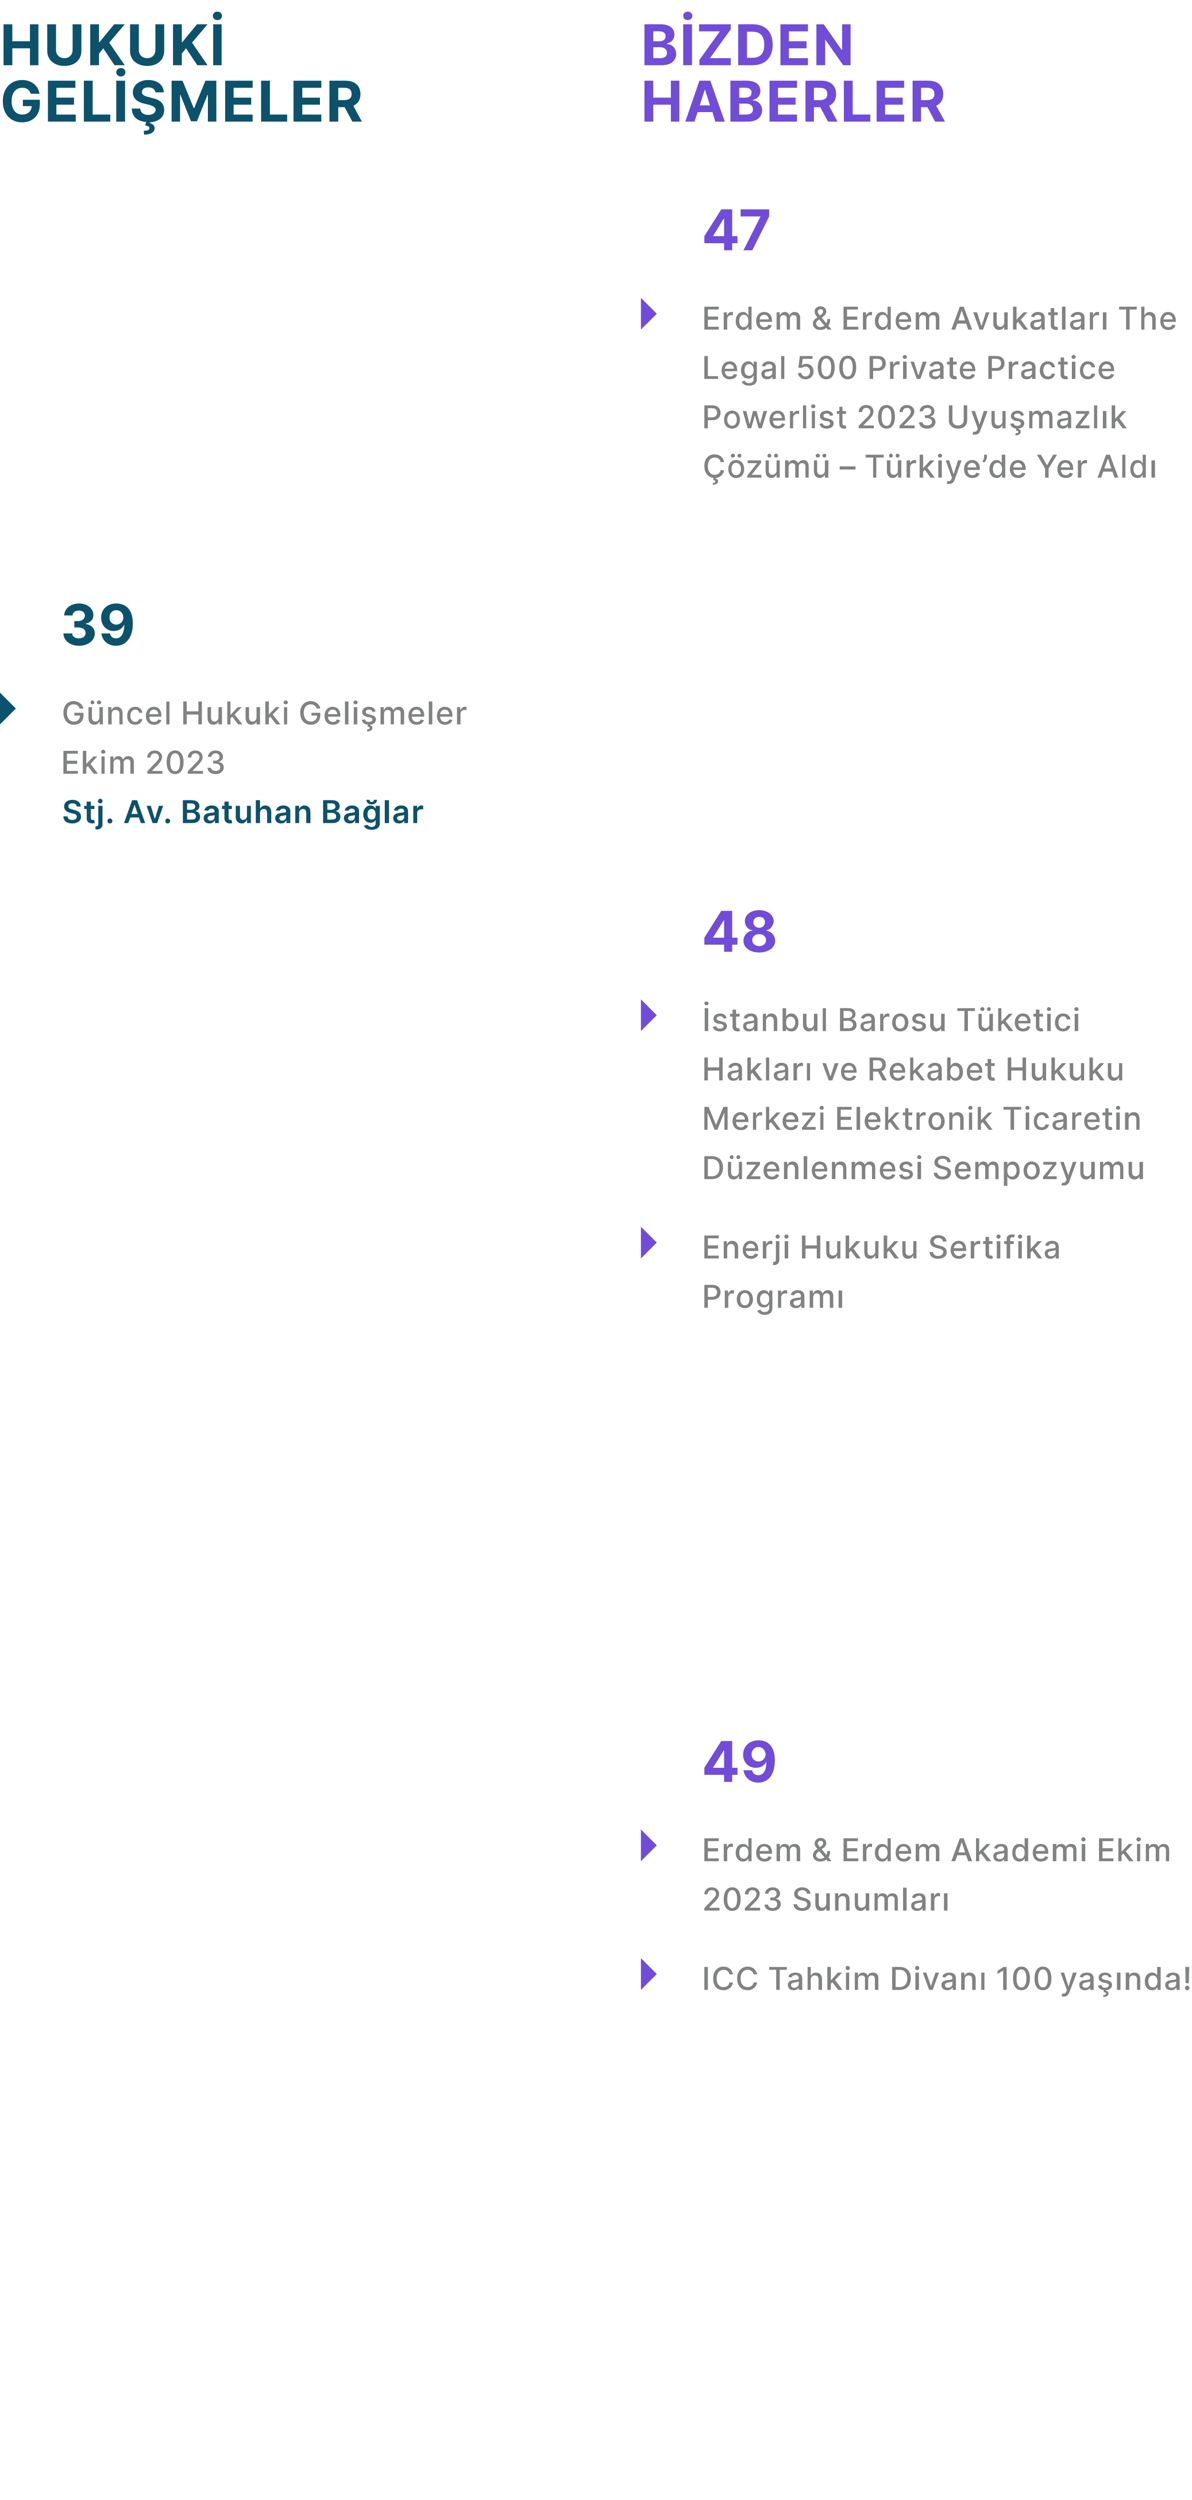 <?xml version="1.0" standalone="no"?><!DOCTYPE svg PUBLIC "-//W3C//DTD SVG 1.1//EN" "http://www.w3.org/Graphics/SVG/1.1/DTD/svg11.dtd"><svg xmlns="http://www.w3.org/2000/svg" xmlns:xlink="http://www.w3.org/1999/xlink" version="1.1" width="338.3px" height="709.2px" viewBox="0 -3 338.3 709.2" style="top:-3px"><desc>HUKUK GEL MELER ￼ ￼ ￼ ￼ B ZDEN HABERLER ￼ ￼ ￼ ￼ ￼ ￼ ￼ ￼ ￼ ￼ ￼ ￼ ￼ ￼ ￼ ￼ ￼</desc><defs/><g id="Group96254"><path d="m0 202.5v-9l4.5 4.5l-4.5 4.5z" stroke="none" fill="#0c526c"/><path d="m6.3 21.9c-1.8 0-3 1.4-3 3.8c0 2.4 1.2 3.8 3 3.8c1.6 0 2.6-.9 2.7-2.4c-.03.03-2.5 0-2.5 0v-1.8h4.8s.04 1.44 0 1.4c0 3.1-2.1 5-5 5c-3.3 0-5.5-2.3-5.5-6c0-3.8 2.4-6 5.5-6c2.6 0 4.6 1.6 4.9 3.9H8.7c-.3-1.1-1.1-1.7-2.4-1.7zm7.3-2h7.8v2H16v2.8h5v2h-5v2.8h5.5v2h-7.9V19.9zm10.2 0h2.5v9.6h5v2h-7.5V19.9zm11.7 11.6H33V19.9h2.5v11.6zm-2.5-14c0-.7.6-1.2 1.3-1.2c.7 0 1.3.5 1.3 1.2c0 .7-.6 1.2-1.3 1.2c-.7 0-1.3-.5-1.3-1.2zm9.1 4.3c-1.2 0-1.8.5-1.8 1.3c-.1.8.8 1.2 1.8 1.4l1 .3c2.1.4 3.5 1.4 3.5 3.4c0 2-1.5 3.3-4 3.5l-.1.2c.8.2 1.3.6 1.4 1.4c0 1.2-1.1 1.9-3 1.9l-.1-1.1c1 0 1.6-.2 1.6-.7c0-.5-.4-.7-1.2-.8l.3-1c-2.5-.2-4-1.4-4.1-3.8h2.4c.1 1.2 1 1.8 2.3 1.8c1.2 0 2-.6 2.1-1.4c-.1-.8-.8-1.2-2-1.5l-1.3-.3c-2-.5-3.2-1.5-3.2-3.2c0-2.1 1.9-3.5 4.4-3.5c2.6 0 4.3 1.4 4.4 3.5h-2.4c-.1-.9-.8-1.4-2-1.4zm9.7-1.9l3.2 7.8h.1l3.2-7.8h3.1v11.6H59v-7.6h-.1l-3 7.5h-1.7l-3-7.5h-.1v7.6h-2.4V19.9h3.1zm12.1 0h7.8v2h-5.4v2.8h5v2h-5v2.8h5.4v2h-7.8V19.9zm10.2 0h2.5v9.6h4.9v2h-7.4V19.9zm9.2 0h7.9v2h-5.4v2.8h5v2h-5v2.8h5.4v2h-7.9V19.9zm10.2 0s4.64-.04 4.6 0c2.7 0 4.2 1.5 4.2 3.8c0 1.6-.7 2.7-2 3.3c-.05-.02 2.4 4.5 2.4 4.5H100l-2.2-4.1H96v4.1h-2.5V19.9zm4.2 5.5c1.4 0 2.1-.6 2.1-1.7c0-1.2-.7-1.8-2.1-1.8c-.03-.02-1.7 0-1.7 0v3.5h1.7z" stroke="none" fill="#0c526c"/><path d="m1 3.9h2.5v4.8h5V3.9h2.4v11.6H8.5v-4.8h-5v4.8H1V3.9zm22.1 0v7.5c0 2.6-1.9 4.3-4.8 4.3c-2.9 0-4.9-1.7-4.9-4.3c.04.02 0-7.5 0-7.5h2.5v7.3c0 1.3.9 2.3 2.4 2.3c1.4 0 2.3-1 2.3-2.3c.03.01 0-7.3 0-7.3h2.5zm2.5 0h2.5v5.1h.1l4.2-5.1h3L31 9.1l4.4 6.4h-2.9l-3.2-4.8l-1.2 1.5v3.3h-2.5V3.9zm21 0v7.5c0 2.6-1.9 4.3-4.8 4.3c-2.9 0-4.9-1.7-4.9-4.3c.05.02 0-7.5 0-7.5h2.5v7.3c0 1.3.9 2.3 2.4 2.3c1.4 0 2.3-1 2.3-2.3c.03.01 0-7.3 0-7.3h2.5zm2.5 0h2.5v5.1h.1l4.2-5.1h3l-4.4 5.2l4.4 6.4H56l-3.2-4.8l-1.2 1.5v3.3h-2.5V3.9zm13.8 11.6h-2.4V3.9h2.4v11.6zm-2.5-14c0-.7.6-1.2 1.3-1.2c.7 0 1.3.5 1.3 1.2c0 .7-.6 1.2-1.3 1.2c-.7 0-1.3-.5-1.3-1.2z" stroke="none" fill="#0c526c"/><path d="m18 176.7h2.5c0 .9.8 1.4 1.9 1.4c1.1 0 1.9-.6 1.9-1.5c0-1-.8-1.6-2.1-1.6c0-.02-1.1 0-1.1 0v-1.8s1.1-.03 1.1 0c1.1 0 1.9-.7 1.9-1.6c0-.8-.7-1.4-1.7-1.4c-1 0-1.8.5-1.8 1.4h-2.4c.1-2 1.9-3.4 4.2-3.4c2.5 0 4.1 1.5 4.1 3.3c0 1.3-.9 2.2-2.2 2.4v.1c1.7.3 2.6 1.3 2.6 2.7c0 2-1.9 3.5-4.5 3.5c-2.5 0-4.4-1.5-4.4-3.5zm19.7-2.8c0 3.9-1.9 6.3-4.8 6.3c-2.3 0-3.9-1.5-4.1-3.5h2.4c.2.9.8 1.4 1.7 1.4c1.5 0 2.3-1.4 2.4-3.8h-.1c-.5 1.1-1.7 1.7-3 1.7c-2 0-3.5-1.6-3.5-3.8c0-2.3 1.7-4 4.3-4c2.4 0 4.7 1.4 4.7 5.7zm-6.6-1.7c-.1 1.1.8 2 1.9 2c1.1 0 2-.9 2-2c0-1.2-.8-2.1-2-2.1c-1.1 0-2 .9-1.9 2.1z" stroke="none" fill="#0c526c"/><path d="m20.9 196.8c-1.1 0-1.9.8-1.9 2.4c0 1.6.8 2.5 2 2.5c1 0 1.7-.7 1.7-1.7c.04-.03-1.6 0-1.6 0v-.8h2.6v.7c0 1.7-1.1 2.7-2.7 2.7c-1.8 0-3-1.3-3-3.4c0-2.1 1.2-3.3 2.9-3.3c1.4 0 2.5.9 2.8 2.1h-1.1c-.2-.7-.8-1.2-1.7-1.2zm7.3.8h1v4.9h-.9v-.8s-.1-.04-.1 0c-.2.5-.7.9-1.5.9c-.9 0-1.6-.7-1.6-1.9c.02.02 0-3.1 0-3.1h1s-.02 3.01 0 3c0 .7.4 1.1 1 1.1c.5 0 1.1-.4 1.1-1.2c.03-.03 0-2.9 0-2.9zm-2.5-1.3c0-.3.2-.6.5-.6c.3 0 .6.3.6.6c0 .3-.3.5-.6.5c-.3 0-.5-.2-.5-.5zm1.8 0c0-.3.3-.6.6-.6c.3 0 .6.3.6.6c0 .3-.3.5-.6.5c-.3 0-.6-.2-.6-.5zm4.2 6.2h-1v-4.9h.9v.8h.1c.2-.5.7-.9 1.4-.9c1 0 1.7.7 1.7 1.9v3.1h-.9s-.05-3 0-3c0-.7-.4-1.1-1.1-1.1c-.7 0-1.1.4-1.1 1.2c-.04-.01 0 2.9 0 2.9zm4.4-2.4c0-1.5.9-2.6 2.3-2.6c1.1 0 1.9.7 2 1.7h-.9c-.1-.5-.5-.9-1.1-.9c-.8 0-1.4.7-1.4 1.8c0 1 .6 1.7 1.4 1.7c.5 0 .9-.3 1.1-.8h.9c-.1.9-.9 1.6-2 1.6c-1.5 0-2.3-1-2.3-2.5zm5.3 0c0-1.5.9-2.6 2.3-2.6c1.1 0 2.1.7 2.1 2.5c.04 0 0 .3 0 .3c0 0-3.45.04-3.4 0c0 1 .5 1.5 1.3 1.5c.6 0 1-.2 1.2-.7l.9.2c-.2.8-1 1.3-2.1 1.3c-1.4 0-2.3-1-2.3-2.5zm3.5-.5c0-.7-.5-1.3-1.2-1.3c-.8 0-1.3.6-1.3 1.3h2.5zm3.2 2.9h-.9V196h.9v6.5zM52 196h1v2.8h3.3V196h1v6.5h-1v-2.8H53v2.8h-1V196zm10 1.6h1v4.9h-1v-.8s-.02-.04 0 0c-.2.5-.7.9-1.5.9c-.9 0-1.6-.7-1.6-1.9v-3.1h1s-.04 3.01 0 3c0 .7.4 1.1 1 1.1c.5 0 1.1-.4 1.1-1.2v-2.9zm2.5-1.6h.9v3.7h.1l2-2.1h1.1l-2 2.1l2.2 2.8h-1.2l-1.7-2.2l-.5.5v1.7h-.9V196zm8.3 1.6h1v4.9h-1v-.8s-.01-.04 0 0c-.2.5-.7.9-1.5.9c-.9 0-1.6-.7-1.6-1.9v-3.1h1s-.04 3.01 0 3c0 .7.4 1.1 1 1.1c.5 0 1.1-.4 1.1-1.2c.02-.03 0-2.9 0-2.9zm2.5-1.6h1v3.7l2-2.1h1.1l-2 2.1l2.2 2.8h-1.2l-1.7-2.2l-.4.5v1.7h-1V196zm5.3 1.6h.9v4.9h-.9v-4.9zm-.1-1.3c0-.3.2-.6.6-.6c.3 0 .6.3.6.6c0 .3-.3.5-.6.5c-.4 0-.6-.2-.6-.5zm7.7.5c-1.1 0-2 .8-2 2.4c0 1.6.9 2.5 2 2.5c1.1 0 1.8-.7 1.8-1.7c-.01-.03-1.6 0-1.6 0v-.8h2.5s.04.7 0 .7c0 1.7-1.1 2.7-2.7 2.7c-1.8 0-3-1.3-3-3.4c0-2.1 1.3-3.3 3-3.3c1.4 0 2.5.9 2.7 2.1h-1c-.3-.7-.9-1.2-1.7-1.2zm3.9 3.3c0-1.5.9-2.6 2.3-2.6c1.1 0 2.2.7 2.2 2.5v.3s-3.5.04-3.5 0c0 1 .6 1.5 1.4 1.5c.5 0 1-.2 1.1-.7l.9.2c-.2.8-.9 1.3-2 1.3c-1.5 0-2.4-1-2.4-2.5zm3.6-.5c0-.7-.5-1.3-1.3-1.3c-.8 0-1.3.6-1.3 1.3h2.6zm3.2 2.9h-1V196h1v6.5zm1.5-4.9h1v4.9h-1v-4.9zm-.1-1.3c0-.3.3-.6.6-.6c.3 0 .6.3.6.6c0 .3-.3.5-.6.5c-.3 0-.6-.2-.6-.5zm5.4 2.7c-.1-.4-.4-.7-1-.7c-.5 0-.9.3-.9.6c0 .4.2.6.8.7l.7.2c.9.2 1.4.6 1.4 1.3c0 .8-.7 1.4-1.7 1.5v.1c.3.1.7.3.7.8c0 .6-.6 1-1.5 1v-.6c.4 0 .7-.1.7-.4c0-.2-.2-.3-.6-.4l.1-.5c-1-.1-1.6-.6-1.7-1.4l.9-.1c.1.5.5.7 1.1.7c.6 0 1-.3 1-.6c0-.3-.2-.6-.7-.7l-.8-.1c-.9-.3-1.4-.7-1.4-1.4c0-.9.8-1.5 1.9-1.5c1.1 0 1.7.5 1.9 1.3l-.9.2zm2.3-1.4h.9v.8h.1c.2-.5.7-.9 1.3-.9c.7 0 1.1.4 1.3.9h.1c.2-.5.8-.9 1.5-.9c.9 0 1.5.6 1.5 1.7c-.02.02 0 3.3 0 3.3h-1s.02-3.19 0-3.2c0-.7-.4-.9-.9-.9c-.6 0-1 .4-1 1c.02-.02 0 3.1 0 3.1h-.9s-.04-3.26 0-3.3c0-.5-.4-.8-.9-.8c-.6 0-1 .4-1 1.1c-.04-.02 0 3 0 3h-1v-4.9zm7.9 2.5c0-1.5.9-2.6 2.3-2.6c1.1 0 2.2.7 2.2 2.5c-.02 0 0 .3 0 .3c0 0-3.51.04-3.5 0c0 1 .6 1.5 1.4 1.5c.5 0 .9-.2 1.1-.7l.9.2c-.2.8-1 1.3-2 1.3c-1.5 0-2.4-1-2.4-2.5zm3.5-.5c0-.7-.4-1.3-1.2-1.3c-.8 0-1.3.6-1.3 1.3h2.5zm3.3 2.9h-1V196h1v6.5zm1.3-2.4c0-1.5.9-2.6 2.2-2.6c1.2 0 2.2.7 2.2 2.5c.02 0 0 .3 0 .3c0 0-3.47.04-3.5 0c.1 1 .6 1.5 1.4 1.5c.6 0 1-.2 1.2-.7l.9.2c-.3.8-1 1.3-2.1 1.3c-1.4 0-2.3-1-2.3-2.5zm3.5-.5c0-.7-.5-1.3-1.3-1.3c-.7 0-1.2.6-1.3 1.3h2.6zm2.2-2h.9v.8s.1-.02.1 0c.2-.5.7-.9 1.2-.9h.5v1c-.1-.1-.3-.1-.5-.1c-.7 0-1.2.5-1.2 1.1c-.02.01 0 3 0 3h-1v-4.9z" stroke="none" fill="#818282"/><path d="m18 210h4.1v.8H19v2h2.9v.9H19v2h3.1v.8H18V210zm5.5 0h1v3.7l2-2.1h1.1l-1.9 2.1l2.1 2.8h-1.2l-1.7-2.2l-.4.5v1.7h-1V210zm5.3 1.6h.9v4.9h-.9v-4.9zm-.1-1.3c0-.3.2-.6.6-.6c.3 0 .6.3.6.6c0 .3-.3.5-.6.5c-.4 0-.6-.2-.6-.5zm2.6 1.3h.9v.8h.1c.2-.5.7-.9 1.3-.9c.7 0 1.1.4 1.3.9h.1c.2-.5.7-.9 1.4-.9c.9 0 1.6.6 1.6 1.7c-.04.02 0 3.3 0 3.3h-1v-3.2c0-.7-.4-.9-.9-.9c-.6 0-1 .4-1 1v3.1h-1s.05-3.26 0-3.3c0-.5-.3-.8-.9-.8c-.5 0-1 .4-1 1.1c.04-.02 0 3 0 3h-.9v-4.9zm10.5 4.2l2.2-2.3c.7-.7 1.1-1.2 1.1-1.7c0-.7-.6-1.1-1.2-1.1c-.7 0-1.2.5-1.2 1.2h-.9c0-1.2.9-2 2.1-2c1.2 0 2.1.8 2.1 1.8c0 .8-.3 1.3-1.5 2.6c-.05-.05-1.3 1.3-1.3 1.3v.1h2.9v.8h-4.3v-.7zm5.5-2.6c0-2.1.9-3.3 2.4-3.3c1.5 0 2.4 1.2 2.4 3.3c0 2.2-.9 3.4-2.4 3.4c-1.5 0-2.4-1.2-2.4-3.4zm3.8 0c0-1.6-.5-2.5-1.4-2.5c-.9 0-1.4.9-1.4 2.5c0 1.7.5 2.6 1.4 2.6c.9 0 1.4-.9 1.4-2.6zm2.2 2.6s2.25-2.3 2.2-2.3c.8-.7 1.1-1.2 1.1-1.7c0-.7-.5-1.1-1.2-1.1c-.7 0-1.1.5-1.1 1.2h-1c0-1.2.9-2 2.1-2c1.3 0 2.1.8 2.1 1.8c0 .8-.3 1.3-1.5 2.6c0-.05-1.3 1.3-1.3 1.3v.1h2.9v.8h-4.3v-.7zm5.6-1h1c0 .6.6.9 1.3.9c.8 0 1.3-.4 1.3-1c0-.7-.5-1.1-1.4-1.1c-.01-.04-.6 0-.6 0v-.8s.59-.04.6 0c.7 0 1.2-.5 1.2-1.1c0-.6-.4-1-1.1-1c-.6 0-1.2.4-1.2 1h-1c.1-1.1 1-1.8 2.2-1.8c1.3 0 2.1.8 2.1 1.8c0 .7-.5 1.2-1.2 1.4v.1c.9.1 1.4.7 1.4 1.5c0 1.1-1 1.9-2.3 1.9c-1.3 0-2.3-.7-2.3-1.8z" stroke="none" fill="#818282"/><path d="m20.6 224.9c-.8 0-1.2.3-1.2.8c0 .6.5.8 1.1.9l.6.2c1 .2 1.9.7 1.9 1.9c0 1.1-.9 1.9-2.5 1.9c-1.5 0-2.5-.7-2.5-2h1.2c0 .7.6 1 1.3 1c.8 0 1.3-.4 1.3-.9c0-.5-.4-.8-1.1-.9l-.8-.2c-1.1-.3-1.7-.9-1.7-1.8c0-1.2 1-1.9 2.4-1.9c1.4 0 2.3.8 2.3 1.9h-1.1c-.1-.6-.5-.9-1.2-.9zm6.2 1.6h-1s-.01 2.53 0 2.5c0 .5.2.6.5.6h.4l.2.9c-.2 0-.4.1-.7.1c-.9 0-1.6-.5-1.6-1.4c.04.02 0-2.7 0-2.7h-.7v-.9h.7v-1.2h1.2v1.2h1v.9zm2.3-.9s-.04 5.18 0 5.2c0 1-.7 1.6-1.8 1.5h-.2v-.9h.2c.4 0 .6-.2.6-.6v-5.2h1.2zm-1.3-1.3c0-.4.3-.7.7-.7c.3 0 .6.3.6.7c0 .3-.3.6-.6.6c-.4 0-.7-.3-.7-.6zm2.7 5.6c0-.4.3-.7.7-.7c.4 0 .7.3.7.7c0 .4-.3.7-.7.7c-.4 0-.7-.3-.7-.7zm4.7.6l2.3-6.5h1.4l2.3 6.5H40l-.6-1.6H37l-.6 1.6h-1.2zm3.9-2.6l-.9-2.6l-.9 2.6h1.8zm5.5 2.6h-1.3l-1.7-4.9h1.2l1.1 3.6h.1l1.1-3.6h1.2l-1.7 4.9zm2.3-.6c0-.4.3-.7.7-.7c.3 0 .7.3.7.7c0 .4-.4.7-.7.7c-.4 0-.7-.3-.7-.7zm5-5.9s2.53-.04 2.5 0c1.4 0 2.2.7 2.2 1.7c0 .8-.6 1.2-1.2 1.4c.7.1 1.4.6 1.4 1.6c0 1-.7 1.8-2.2 1.8h-2.7V224zm2.5 5.5c.8 0 1.2-.3 1.2-.9c0-.6-.5-1-1.2-1h-1.3v1.9s1.29.02 1.3 0zm-.1-2.8c.6 0 1.1-.3 1.1-.9c0-.5-.4-.9-1.1-.9c.01.04-1.2 0-1.2 0v1.8s1.18.05 1.2 0zm3.5 2.4c0-1.1.9-1.4 1.9-1.5c.9-.1 1.2-.1 1.2-.4c0-.5-.3-.8-.8-.8c-.6 0-.9.3-1 .6l-1.1-.1c.2-.9 1-1.4 2.1-1.4c.9 0 2 .4 2 1.7c-.04.02 0 3.3 0 3.3H61v-.7s-.09.03-.1 0c-.2.4-.7.8-1.4.8c-1 0-1.7-.5-1.7-1.5zm3.1-.4v-.5c-.1.1-.7.2-1.1.2c-.5.1-.9.3-.9.7c0 .4.4.7.9.7c.7 0 1.1-.5 1.1-1.1zm4.9-2.2h-.9s-.03 2.53 0 2.5c0 .5.2.6.5.6h.3l.2.9c-.1 0-.3.1-.7.1c-.8 0-1.5-.5-1.5-1.4v-2.7h-.7v-.9h.7v-1.2h1.2v1.2h.9v.9zm4.3-.9h1.1v4.9h-1.1v-.9s-.06.04-.1 0c-.2.6-.7 1-1.4 1c-1 0-1.7-.7-1.7-1.9c.03.02 0-3.1 0-3.1h1.2v2.9c0 .7.4 1.1.9 1.1c.5 0 1.1-.4 1.1-1.2c-.04.04 0-2.8 0-2.8zm3.7 4.9h-1.2V224h1.2v2.4s.03.03 0 0c.3-.5.7-.9 1.5-.9c1 0 1.7.7 1.7 1.9c-.02-.02 0 3.1 0 3.1h-1.2s.03-2.94 0-2.9c0-.7-.3-1.1-.9-1.1c-.7 0-1.1.4-1.1 1.1v2.9zm4.3-1.4c0-1.1 1-1.4 1.9-1.5c.9-.1 1.2-.1 1.2-.4c0-.5-.3-.8-.8-.8c-.6 0-.9.3-1 .6l-1.1-.1c.3-.9 1-1.4 2.1-1.4c.9 0 2 .4 2 1.7c-.02.02 0 3.3 0 3.3h-1.1v-.7s-.08.03-.1 0c-.2.4-.6.8-1.4.8c-1 0-1.7-.5-1.7-1.5zm3.1-.4v-.5c-.1.1-.7.2-1 .2c-.6.1-.9.3-.9.7c0 .4.3.7.8.7c.7 0 1.1-.5 1.1-1.1zm3.7 1.8h-1.1v-4.9h1.1v.8s.05.03.1 0c.2-.5.7-.9 1.4-.9c1 0 1.7.7 1.7 1.9v3.1h-1.2s.04-2.94 0-2.9c0-.7-.3-1.1-.9-1.1c-.6 0-1.1.4-1.1 1.1c.05.03 0 2.9 0 2.9zm6.8-6.5s2.55-.04 2.5 0c1.5 0 2.2.7 2.2 1.7c0 .8-.5 1.2-1.2 1.4c.7.1 1.4.6 1.4 1.6c0 1-.7 1.8-2.2 1.8h-2.7V224zm2.5 5.5c.9 0 1.2-.3 1.2-.9c0-.6-.4-1-1.2-1h-1.3v1.9s1.3.02 1.3 0zm-.1-2.8c.6 0 1.1-.3 1.1-.9c0-.5-.4-.9-1.1-.9c.03.04-1.2 0-1.2 0v1.8s1.2.05 1.2 0zm3.5 2.4c0-1.1 1-1.4 1.9-1.5c.9-.1 1.2-.1 1.2-.4c0-.5-.3-.8-.8-.8c-.6 0-.9.3-1 .6l-1.1-.1c.3-.9 1.1-1.4 2.1-1.4c.9 0 2 .4 2 1.7c-.02.02 0 3.3 0 3.3h-1.1v-.7s-.07.03-.1 0c-.2.4-.6.8-1.4.8c-.9 0-1.7-.5-1.7-1.5zm3.1-.4v-.5c-.1.1-.7.2-1 .2c-.6.1-.9.3-.9.7c0 .4.3.7.8.7c.7 0 1.1-.5 1.1-1.1zm2.6 2.5l1-.2c.2.2.5.6 1.2.6c.6 0 1.1-.3 1.1-1c.02-.04 0-1 0-1c0 0-.04.03 0 0c-.2.4-.6.8-1.5.8c-1.1 0-2-.8-2-2.4c0-1.6.9-2.5 2.1-2.5c.8 0 1.2.6 1.4.9c-.04.01 0 0 0 0v-.8h1.2s-.04 4.99 0 5c0 1.2-1 1.8-2.3 1.8c-1.3 0-2-.5-2.2-1.2zm3.3-3.2c0-.9-.4-1.5-1.1-1.5c-.8 0-1.2.6-1.2 1.5c0 .9.4 1.5 1.2 1.5c.7 0 1.1-.5 1.1-1.5zm.4-4.1c0 .8-.6 1.3-1.5 1.3c-.9 0-1.5-.5-1.5-1.3h.9c0 .3.1.6.6.6c.5 0 .6-.3.6-.6h.9zm3.4 6.6h-1.2V224h1.2v6.5zm1.2-1.4c0-1.1.9-1.4 1.9-1.5c.8-.1 1.2-.1 1.2-.4c0-.5-.3-.8-.8-.8c-.6 0-.9.3-1 .6l-1.1-.1c.2-.9 1-1.4 2.1-1.4c.9 0 1.9.4 1.9 1.7c.04.02 0 3.3 0 3.3h-1.1v-.7s-.01.03 0 0c-.2.4-.7.8-1.4.8c-1 0-1.7-.5-1.7-1.5zm3.1-.4v-.5c-.2.1-.8.2-1.1.2c-.5.1-.9.3-.9.7c0 .4.4.7.9.7c.6 0 1.1-.5 1.1-1.1zm2.6-3.1h1.1v.8s.03.02 0 0c.2-.6.7-.9 1.2-.9c.2 0 .4 0 .5.1v1h-.6c-.6 0-1.1.4-1.1 1c.02.02 0 2.9 0 2.9h-1.1v-4.9z" stroke="none" fill="#0c526c"/><a xlink:href="javascript:nav.to(39);" xlink:title="39 Güncel Hukuki Gelişmeler Ekim 2023 Stj. Av. Batuhan Bağlar"><rect style="fill:transparent;" x="17" y="167" width="21" height="13"/></a><a xlink:href="javascript:nav.to(39);" xlink:title="39 Güncel Hukuki Gelişmeler Ekim 2023 Stj. Av. Batuhan Bağlar"><rect style="fill:transparent;" x="17" y="195" width="115" height="10"/></a><a xlink:href="javascript:nav.to(39);" xlink:title="39 Güncel Hukuki Gelişmeler Ekim 2023 Stj. Av. Batuhan Bağlar"><rect style="fill:transparent;" x="17" y="209" width="47" height="8"/></a><a xlink:href="javascript:nav.to(39);" xlink:title="39 Güncel Hukuki Gelişmeler Ekim 2023 Stj. Av. Batuhan Bağlar"><rect style="fill:transparent;" x="17" y="223" width="103" height="10"/></a></g><g id="Group96279"><path d="m181.9 561.5v-9l4.5 4.5l-4.5 4.5z" stroke="none" fill="#714cd9"/><path d="m181.9 525v-9l4.5 4.5l-4.5 4.5z" stroke="none" fill="#714cd9"/><path d="m181.9 354v-9l4.5 4.5l-4.5 4.5z" stroke="none" fill="#714cd9"/><path d="m181.9 289.5v-9l4.5 4.5l-4.5 4.5z" stroke="none" fill="#714cd9"/><path d="m181.9 90.5v-9l4.5 4.5l-4.5 4.5z" stroke="none" fill="#714cd9"/><path d="m182.9 19.9h2.5v4.8h5v-4.8h2.4v11.6h-2.4v-4.8h-5v4.8h-2.5V19.9zm11.6 11.6l4-11.6h3.1l4.1 11.6H203l-.8-2.7H198l-.9 2.7h-2.6zm7-4.6l-1.4-4.4h-.1l-1.4 4.4h2.9zm5.8-7s4.66-.04 4.7 0c2.5 0 3.8 1.2 3.8 2.9c0 1.4-.9 2.3-2.1 2.5v.2c1.3 0 2.6 1.1 2.6 2.8c0 1.8-1.4 3.2-4 3.2h-5V19.9zm4.5 9.6c1.3 0 1.9-.6 1.9-1.5c0-.9-.7-1.6-1.9-1.6h-2v3.1h2zm-.2-4.8c1 0 1.7-.5 1.7-1.4c0-.9-.6-1.4-1.7-1.4c.03-.05-1.8 0-1.8 0v2.8s1.78.03 1.8 0zm6.8-4.8h7.8v2h-5.4v2.8h5v2h-5v2.8h5.4v2h-7.8V19.9zm10.2 0s4.56-.04 4.6 0c2.6 0 4.1 1.5 4.1 3.8c0 1.6-.7 2.7-2 3.3l2.4 4.5H235l-2.2-4.1H231v4.1h-2.4V19.9zm4.1 5.5c1.4 0 2.1-.6 2.1-1.7c0-1.2-.7-1.8-2.1-1.8c-.01-.02-1.7 0-1.7 0v3.5h1.7zm6.8-5.5h2.5v9.6h5v2h-7.5V19.9zm9.3 0h7.8v2h-5.4v2.8h5v2h-5v2.8h5.4v2h-7.8V19.9zm10.2 0s4.57-.04 4.6 0c2.6 0 4.1 1.5 4.1 3.8c0 1.6-.7 2.7-2 3.3l2.5 4.5h-2.8l-2.2-4.1h-1.8v4.1H259V19.9zm4.1 5.5c1.4 0 2.1-.6 2.1-1.7c0-1.2-.7-1.8-2.1-1.8c-.01-.02-1.7 0-1.7 0v3.5h1.7z" stroke="none" fill="#714cd9"/><path d="m182.9 3.9s4.66-.04 4.7 0c2.5 0 3.8 1.2 3.8 2.9c0 1.4-.9 2.3-2.1 2.5v.2c1.3 0 2.6 1.1 2.6 2.8c0 1.8-1.4 3.2-4 3.2h-5V3.9zm4.5 9.6c1.3 0 1.9-.6 1.9-1.5c0-.9-.7-1.6-1.9-1.6h-2v3.1h2zm-.2-4.8c1 0 1.7-.5 1.7-1.4c0-.9-.6-1.4-1.7-1.4c.03-.05-1.8 0-1.8 0v2.8s1.79.03 1.8 0zm9.2 6.8h-2.5V3.9h2.5v11.6zm-2.5-14c0-.7.5-1.2 1.3-1.2c.7 0 1.3.5 1.3 1.2c0 .7-.6 1.2-1.3 1.2c-.8 0-1.3-.5-1.3-1.2zm4.6 12.5l5.8-8.1h-5.9v-2h9v1.4l-5.9 8.2h5.9v2h-8.9V14zm11 1.5V3.9s4.16-.04 4.2 0c3.5 0 5.6 2.1 5.6 5.8c0 3.6-2.1 5.8-5.7 5.8h-4.1zm4-2.1c2.2 0 3.4-1.1 3.4-3.7c0-2.6-1.2-3.7-3.4-3.7c.03-.03-1.5 0-1.5 0v7.4h1.5zm8-9.5h7.8v2h-5.4v2.8h5v2h-5v2.8h5.4v2h-7.8V3.9zm19.9 11.6h-2.1l-5.1-7.3v7.3h-2.5V3.9h2.1l5.1 7.3h.1V3.9h2.4v11.6z" stroke="none" fill="#714cd9"/><path d="m199.9 64l4.8-7.6h3.1v7.6h1.5v2h-1.5v2h-2.3v-2h-5.6v-2zm5.6-5h-.1l-3 4.9v.1h3.1v-5zm10.3-.5v-.1h-5.6v-2h8.1v2l-4.8 9.6H211l4.8-9.5z" stroke="none" fill="#714cd9"/><path d="m199.9 84h4.1v.8h-3.1v2h2.9v.9h-2.9v2h3.1v.8h-4.1V84zm5.5 1.6h.9v.8s.07-.02.1 0c.2-.5.6-.9 1.2-.9h.4v1c-.1-.1-.3-.1-.5-.1c-.6 0-1.1.5-1.1 1.1c-.05.01 0 3 0 3h-1v-4.9zm3.4 2.5c0-1.6.9-2.6 2.1-2.6c.9 0 1.2.6 1.4.9h.1V84h.9v6.5h-.9v-.8s-.1.04-.1 0c-.2.4-.5.9-1.4.9c-1.2 0-2.1-.9-2.1-2.5zm3.6 0c0-1.1-.5-1.8-1.3-1.8c-.9 0-1.3.8-1.3 1.8c0 .9.4 1.7 1.3 1.7c.8 0 1.3-.7 1.3-1.7zm2.2 0c0-1.5.9-2.6 2.3-2.6c1.1 0 2.2.7 2.2 2.5v.3s-3.5.04-3.5 0c0 1 .6 1.5 1.4 1.5c.5 0 .9-.2 1.1-.7l.9.2c-.2.8-.9 1.3-2 1.3c-1.5 0-2.4-1-2.4-2.5zm3.6-.5c-.1-.7-.5-1.3-1.3-1.3c-.8 0-1.3.6-1.3 1.3h2.6zm2.2-2h.9v.8h.1c.2-.5.7-.9 1.3-.9c.7 0 1.1.4 1.3.9h.1c.2-.5.7-.9 1.5-.9c.8 0 1.5.6 1.5 1.7c-.03.02 0 3.3 0 3.3h-1v-3.2c0-.7-.4-.9-.9-.9c-.6 0-1 .4-1 1v3.1h-.9s-.04-3.26 0-3.3c0-.5-.4-.8-.9-.8c-.6 0-1 .4-1 1.1c-.05-.02 0 3 0 3h-1v-4.9zm10.3 3.2c0-.8.5-1.3 1.3-1.8c-.5-.5-.8-1-.8-1.6c0-.9.7-1.5 1.7-1.5c1 0 1.6.7 1.6 1.4c0 .6-.3 1.1-.9 1.5c.04-.01-.4.3-.4.3l1.3 1.6c.2-.3.3-.7.3-1.2h.8c0 .9-.2 1.5-.5 1.9l.9 1.1h-1.1l-.4-.5c-.4.4-1.1.6-1.7.6c-1.3 0-2.1-.8-2.1-1.8zm1.8-1.2l-.2.2c-.5.3-.7.7-.7.9c0 .6.5 1.1 1.2 1.1c.4 0 .8-.2 1.2-.4l-1.5-1.8zm.6-1.4c.3-.2.5-.5.5-.9c0-.3-.2-.6-.7-.6c-.5 0-.8.4-.8.8c0 .3.3.6.6 1l.4-.3zm6.3-2.2h4.1v.8h-3.1v2h2.9v.9h-2.9v2h3.2v.8h-4.2V84zm5.5 1.6h.9v.8s.1-.02.1 0c.2-.5.7-.9 1.2-.9h.4v1c0-.1-.3-.1-.5-.1c-.6 0-1.1.5-1.1 1.1c-.02.01 0 3 0 3h-1v-4.9zm3.4 2.5c0-1.6.9-2.6 2.1-2.6c.9 0 1.2.6 1.4.9h.1V84h.9v6.5h-.9v-.8s-.08.04-.1 0c-.2.4-.5.9-1.4.9c-1.2 0-2.1-.9-2.1-2.5zm3.6 0c0-1.1-.5-1.8-1.3-1.8c-.9 0-1.3.8-1.3 1.8c0 .9.5 1.7 1.3 1.7c.8 0 1.3-.7 1.3-1.7zm2.3 0c0-1.5.9-2.6 2.2-2.6c1.1 0 2.2.7 2.2 2.5v.3s-3.48.04-3.5 0c0 1 .6 1.5 1.4 1.5c.6 0 1-.2 1.1-.7l.9.2c-.2.8-.9 1.3-2 1.3c-1.4 0-2.3-1-2.3-2.5zm3.5-.5c0-.7-.5-1.3-1.3-1.3c-.7 0-1.2.6-1.3 1.3h2.6zm2.2-2h.9v.8h.1c.2-.5.7-.9 1.3-.9c.7 0 1.1.4 1.4.9c.2-.5.8-.9 1.5-.9c.9 0 1.5.6 1.5 1.7c-.01.02 0 3.3 0 3.3h-1s.03-3.19 0-3.2c0-.7-.4-.9-.9-.9c-.6 0-1 .4-1 1c.03-.02 0 3.1 0 3.1h-.9s-.02-3.26 0-3.3c0-.5-.4-.8-.9-.8c-.6 0-1 .4-1 1.1c-.03-.02 0 3 0 3h-1v-4.9zm10.1 4.9l2.4-6.5h1.1l2.4 6.5h-1.1l-.6-1.7h-2.5l-.6 1.7H270zm3.9-2.6l-.9-2.7h-.1l-.9 2.7h1.9zm5.1 2.6h-1l-1.8-4.9h1.1l1.2 3.8h.1l1.2-3.8h1l-1.8 4.9zm6-4.9h1v4.9h-1v-.8s-.01-.04 0 0c-.2.5-.7.9-1.5.9c-.9 0-1.6-.7-1.6-1.9c.02.02 0-3.1 0-3.1h1s-.03 3.01 0 3c0 .7.4 1.1 1 1.1c.5 0 1.1-.4 1.1-1.2c.03-.03 0-2.9 0-2.9zm2.5-1.6h1v3.7l2-2.1h1.1l-1.9 2.1l2.1 2.8h-1.2l-1.7-2.2l-.4.5v1.7h-1V84zm4.9 5.1c0-1.1 1-1.3 1.9-1.4c.9-.1 1.2-.1 1.2-.5c0-.6-.3-.9-.9-.9c-.6 0-1 .3-1.1.7l-.9-.2c.3-.9 1.1-1.3 2-1.3c.8 0 1.9.3 1.9 1.7v3.3h-.9v-.7s-.07.04-.1 0c-.1.4-.6.8-1.4.8c-1 0-1.7-.5-1.7-1.5zm3.1-.4v-.6c-.1.1-.8.2-1.1.3c-.6 0-1 .2-1 .7c0 .5.3.7.9.7c.8 0 1.2-.5 1.2-1.1zm4.7-2.3h-1v2.7c0 .5.3.6.6.6h.3l.2.8c-.1 0-.3.1-.6.1c-.8 0-1.5-.4-1.5-1.3c.05-.04 0-2.9 0-2.9h-.7v-.8h.7v-1.2h1v1.2h1v.8zm2.2 4.1h-1V84h1v6.5zm1.3-1.4c0-1.1.9-1.3 1.9-1.4c.9-.1 1.2-.1 1.2-.5c0-.6-.3-.9-.9-.9c-.7 0-1 .3-1.2.7l-.9-.2c.4-.9 1.2-1.3 2.1-1.3c.8 0 1.9.3 1.9 1.7c-.02.05 0 3.3 0 3.3h-1v-.7s0 .04 0 0c-.2.4-.6.8-1.4.8c-1 0-1.7-.5-1.7-1.5zm3.1-.4v-.6c-.1.1-.9.2-1.2.3c-.5 0-1 .2-1 .7c0 .5.4.7 1 .7c.8 0 1.2-.5 1.2-1.1zm2.5-3.1h.9v.8s.06-.02.1 0c.1-.5.6-.9 1.2-.9h.4v1c-.1-.1-.3-.1-.5-.1c-.7 0-1.2.5-1.2 1.1c.04.01 0 3 0 3h-.9v-4.9zm3.7 0h1v4.9h-1v-4.9zm4.6-1.6h5v.8h-2v5.7h-1v-5.7h-2v-.8zm7.2 6.5h-.9V84h.9v2.4h.1c.2-.5.6-.9 1.4-.9c1 0 1.7.7 1.7 1.9v3.1h-1s.04-3 0-3c0-.7-.4-1.1-1-1.1c-.7 0-1.2.4-1.2 1.2v2.9zm4.5-2.4c0-1.5.9-2.6 2.2-2.6c1.1 0 2.2.7 2.2 2.5v.3s-3.49.04-3.5 0c0 1 .6 1.5 1.4 1.5c.5 0 1-.2 1.1-.7l.9.2c-.2.8-.9 1.3-2 1.3c-1.5 0-2.3-1-2.3-2.5zm3.5-.5c0-.7-.5-1.3-1.3-1.3c-.7 0-1.2.6-1.3 1.3h2.6z" stroke="none" fill="#818282"/><path d="m199.9 98h1v5.7h2.9v.8h-3.9V98zm4.9 4.1c0-1.5.9-2.6 2.3-2.6c1.1 0 2.1.7 2.1 2.5c.03 0 0 .3 0 .3c0 0-3.46.04-3.5 0c.1 1 .6 1.5 1.4 1.5c.6 0 1-.2 1.2-.7l.9.2c-.2.8-1 1.3-2.1 1.3c-1.4 0-2.3-1-2.3-2.5zm3.5-.5c0-.7-.5-1.3-1.2-1.3c-.8 0-1.3.6-1.4 1.3h2.6zm2.2 3.7l.8-.3c.2.3.5.7 1.3.7c.7 0 1.3-.4 1.3-1.1c-.05-.02 0-1 0-1h-.1c-.2.3-.5.8-1.4.8c-1.2 0-2.1-.8-2.1-2.4c0-1.5.9-2.5 2.1-2.5c.9 0 1.2.6 1.4.9h.1v-.8h.9v5c0 1.3-1 1.8-2.2 1.8c-1.2 0-1.8-.5-2.1-1.1zm3.4-3.3c0-1-.5-1.7-1.3-1.7c-.9 0-1.3.8-1.3 1.7c0 1 .4 1.6 1.3 1.6c.8 0 1.3-.6 1.3-1.6zm2.2 1.1c0-1.1.9-1.3 1.9-1.4c.8-.1 1.2-.1 1.2-.5c0-.6-.3-.9-.9-.9c-.7 0-1 .3-1.2.7l-.9-.2c.3-.9 1.2-1.3 2-1.3c.8 0 2 .3 2 1.7c-.05.05 0 3.3 0 3.3h-1v-.7s-.02.04 0 0c-.2.4-.7.8-1.5.8c-.9 0-1.6-.5-1.6-1.5zm3.1-.4v-.6c-.1.1-.9.2-1.2.3c-.5 0-1 .2-1 .7c0 .5.4.7.9.7c.8 0 1.3-.5 1.3-1.1zm3.4 1.8h-.9V98h.9v6.5zm3.9-1.7h.9c.1.6.6 1 1.2 1c.8 0 1.3-.6 1.3-1.4c0-.8-.5-1.4-1.3-1.4c-.4 0-.9.2-1.1.4l-.9-.1l.4-3.3h3.6v.8h-2.8l-.2 1.8s.01.04 0 0c.3-.2.7-.4 1.2-.4c1.2 0 2.1.9 2.1 2.2c0 1.3-1 2.2-2.3 2.2c-1.2 0-2.1-.8-2.1-1.8zm5.6-1.6c0-2.1.9-3.3 2.4-3.3c1.5 0 2.4 1.2 2.4 3.3c0 2.2-.9 3.4-2.4 3.4c-1.5 0-2.4-1.2-2.4-3.4zm3.8 0c0-1.6-.5-2.5-1.4-2.5c-.9 0-1.4.9-1.4 2.5c0 1.7.5 2.6 1.4 2.6c.9 0 1.4-.9 1.4-2.6zm2.3 0c0-2.1.9-3.3 2.4-3.3c1.5 0 2.4 1.2 2.4 3.3c0 2.2-.9 3.4-2.4 3.4c-1.5 0-2.4-1.2-2.4-3.4zm3.8 0c0-1.6-.5-2.5-1.4-2.5c-.9 0-1.4.9-1.4 2.5c0 1.7.5 2.6 1.4 2.6c.9 0 1.4-.9 1.4-2.6zm4.8-3.2s2.33-.04 2.3 0c1.6 0 2.3.9 2.3 2.1c0 1.2-.8 2.1-2.3 2.1h-1.3v2.3h-1V98zm2.2 3.4c1 0 1.4-.6 1.4-1.3c0-.8-.4-1.3-1.4-1.3h-1.2v2.6s1.24-.03 1.2 0zm3.6-1.8h.9v.8s.1-.02.1 0c.2-.5.7-.9 1.2-.9h.5v1c-.1-.1-.3-.1-.5-.1c-.7 0-1.2.5-1.2 1.1c-.02.01 0 3 0 3h-1v-4.9zm3.7 0h1v4.9h-1v-4.9zm-.1-1.3c0-.3.3-.6.6-.6c.3 0 .6.3.6.6c0 .3-.3.5-.6.5c-.3 0-.6-.2-.6-.5zm5 6.2h-1l-1.8-4.9h1l1.2 3.8h.1l1.2-3.8h1.1l-1.8 4.9zm2.5-1.4c0-1.1.9-1.3 1.9-1.4c.9-.1 1.2-.1 1.2-.5c0-.6-.3-.9-.9-.9c-.7 0-1 .3-1.2.7l-.9-.2c.4-.9 1.2-1.3 2.1-1.3c.7 0 1.9.3 1.9 1.7c-.03.05 0 3.3 0 3.3h-1v-.7s0 .04 0 0c-.2.4-.6.8-1.4.8c-1 0-1.7-.5-1.7-1.5zm3.1-.4v-.6c-.1.1-.9.2-1.2.3c-.5 0-1 .2-1 .7c0 .5.4.7 1 .7c.8 0 1.2-.5 1.2-1.1zm4.7-2.3h-1s-.03 2.67 0 2.7c0 .5.3.6.6.6h.3l.2.8c-.1 0-.3.1-.7.1c-.7 0-1.4-.4-1.4-1.3c.02-.04 0-2.9 0-2.9h-.7v-.8h.7v-1.2h1v1.2h1v.8zm.9 1.7c0-1.5.9-2.6 2.2-2.6c1.1 0 2.2.7 2.2 2.5v.3s-3.49.04-3.5 0c0 1 .6 1.5 1.4 1.5c.5 0 1-.2 1.1-.7l.9.2c-.2.8-.9 1.3-2 1.3c-1.5 0-2.3-1-2.3-2.5zm3.5-.5c0-.7-.5-1.3-1.3-1.3c-.7 0-1.3.6-1.3 1.3h2.6zm4.6-3.6s2.33-.04 2.3 0c1.6 0 2.3.9 2.3 2.1c0 1.2-.8 2.1-2.3 2.1h-1.3v2.3h-1V98zm2.2 3.4c1 0 1.4-.6 1.4-1.3c0-.8-.4-1.3-1.4-1.3h-1.2v2.6s1.24-.03 1.2 0zm3.6-1.8h1v.8s0-.02 0 0c.2-.5.7-.9 1.2-.9h.5v1c-.1-.1-.3-.1-.5-.1c-.7 0-1.2.5-1.2 1.1c-.02.01 0 3 0 3h-1v-4.9zm3.5 3.5c0-1.1.9-1.3 1.9-1.4c.9-.1 1.2-.1 1.2-.5c0-.6-.3-.9-.9-.9c-.7 0-1 .3-1.2.7l-.9-.2c.4-.9 1.2-1.3 2.1-1.3c.7 0 1.9.3 1.9 1.7c-.03.05 0 3.3 0 3.3h-1v-.7s0 .04 0 0c-.2.4-.6.8-1.5.8c-.9 0-1.6-.5-1.6-1.5zm3.1-.4v-.6c-.1.1-.9.2-1.2.3c-.5 0-1 .2-1 .7c0 .5.4.7 1 .7c.8 0 1.2-.5 1.2-1.1zm2.2-.6c0-1.5.9-2.6 2.3-2.6c1.1 0 1.9.7 2 1.7h-.9c-.1-.5-.5-.9-1.1-.9c-.8 0-1.3.7-1.3 1.8c0 1 .5 1.7 1.3 1.7c.6 0 1-.3 1.1-.8h.9c-.1.9-.8 1.6-2 1.6c-1.4 0-2.3-1-2.3-2.5zm7.9-1.7h-1s-.02 2.67 0 2.7c0 .5.3.6.6.6h.3l.2.8c-.1 0-.3.1-.6.1c-.8 0-1.5-.4-1.5-1.3c.02-.04 0-2.9 0-2.9h-.7v-.8h.7v-1.2h1v1.2h1v.8zm1.2-.8h1v4.9h-1v-4.9zm-.1-1.3c0-.3.3-.6.6-.6c.3 0 .6.3.6.6c0 .3-.3.5-.6.5c-.3 0-.6-.2-.6-.5zm2.4 3.8c0-1.5.9-2.6 2.2-2.6c1.2 0 2 .7 2.1 1.7h-1c-.1-.5-.4-.9-1-.9c-.8 0-1.4.7-1.4 1.8c0 1 .5 1.7 1.4 1.7c.5 0 .9-.3 1-.8h1c-.1.9-.9 1.6-2.1 1.6c-1.4 0-2.2-1-2.2-2.5zm5.3 0c0-1.5.9-2.6 2.2-2.6c1.2 0 2.2.7 2.2 2.5c.02 0 0 .3 0 .3c0 0-3.47.04-3.5 0c.1 1 .6 1.5 1.4 1.5c.6 0 1-.2 1.2-.7l.9.2c-.3.8-1 1.3-2.1 1.3c-1.4 0-2.3-1-2.3-2.5zm3.5-.5c0-.7-.5-1.3-1.2-1.3c-.8 0-1.3.6-1.4 1.3h2.6z" stroke="none" fill="#818282"/><path d="m199.9 112s2.32-.04 2.3 0c1.5 0 2.3.9 2.3 2.1c0 1.2-.8 2.1-2.3 2.1h-1.3v2.3h-1V112zm2.2 3.4c1 0 1.4-.6 1.4-1.3c0-.8-.4-1.3-1.4-1.3h-1.2v2.6s1.23-.03 1.2 0zm3.4.7c0-1.6.9-2.6 2.3-2.6c1.3 0 2.2 1 2.2 2.6c0 1.5-.9 2.5-2.2 2.5c-1.4 0-2.3-1-2.3-2.5zm3.6 0c0-1-.4-1.8-1.3-1.8c-.9 0-1.4.8-1.4 1.8c0 .9.5 1.7 1.4 1.7c.9 0 1.3-.8 1.3-1.7zm1.7-2.5h1l.9 3.6h.1l.9-3.6h1l1 3.6l1-3.6h1l-1.5 4.9h-.9l-1-3.5h-.1l-1 3.5h-1l-1.4-4.9zm7.6 2.5c0-1.5.9-2.6 2.3-2.6c1.1 0 2.1.7 2.1 2.5c.05 0 0 .3 0 .3c0 0-3.44.04-3.4 0c0 1 .5 1.5 1.4 1.5c.5 0 .9-.2 1.1-.7l.9.2c-.2.8-1 1.3-2.1 1.3c-1.4 0-2.3-1-2.3-2.5zm3.5-.5c0-.7-.5-1.3-1.2-1.3c-.8 0-1.3.6-1.3 1.3h2.5zm2.3-2h.9v.8s.03-.02 0 0c.2-.5.7-.9 1.3-.9h.4v1c-.1-.1-.3-.1-.5-.1c-.7 0-1.2.5-1.2 1.1v3h-.9v-4.9zm4.6 4.9h-.9V112h.9v6.5zm1.6-4.9h.9v4.9h-.9v-4.9zm-.2-1.3c0-.3.3-.6.6-.6c.4 0 .6.3.6.6c0 .3-.2.5-.6.5c-.3 0-.6-.2-.6-.5zm5.4 2.7c-.1-.4-.4-.7-1-.7c-.5 0-.9.3-.9.6c0 .4.2.6.8.7l.7.2c.9.2 1.4.6 1.4 1.3c0 .9-.8 1.5-2 1.5c-1.1 0-1.9-.5-2-1.4l.9-.1c.1.5.5.7 1.1.7c.6 0 1-.3 1-.6c0-.3-.2-.6-.7-.7l-.8-.1c-1-.3-1.4-.7-1.4-1.4c0-.9.8-1.5 1.9-1.5c1.1 0 1.7.5 1.9 1.3l-.9.2zm4.5-.6h-1s.02 2.67 0 2.7c0 .5.3.6.6.6h.3l.2.8c-.1 0-.3.1-.6.1c-.8 0-1.4-.4-1.4-1.3c-.03-.04 0-2.9 0-2.9h-.7v-.8h.7v-1.2h.9v1.2h1v.8zm3.6 3.4s2.25-2.3 2.3-2.3c.7-.7 1-1.2 1-1.7c0-.7-.5-1.1-1.2-1.1c-.7 0-1.1.5-1.1 1.2h-1c0-1.2.9-2 2.2-2c1.2 0 2 .8 2 1.8c0 .8-.3 1.3-1.5 2.6c0-.05-1.3 1.3-1.3 1.3v.1h2.9v.8h-4.3v-.7zm5.5-2.6c0-2.1.9-3.3 2.4-3.3c1.5 0 2.4 1.2 2.4 3.3c0 2.2-.9 3.4-2.4 3.4c-1.5 0-2.4-1.2-2.4-3.4zm3.8 0c0-1.6-.5-2.5-1.4-2.5c-.8 0-1.4.9-1.4 2.5c0 1.7.5 2.6 1.4 2.6c.9 0 1.4-.9 1.4-2.6zm2.3 2.6l2.2-2.3c.7-.7 1-1.2 1-1.7c0-.7-.5-1.1-1.1-1.1c-.7 0-1.2.5-1.2 1.2h-.9c0-1.2.9-2 2.1-2c1.2 0 2.1.8 2.1 1.8c0 .8-.4 1.3-1.6 2.6l-1.3 1.3v.1h3v.8h-4.3v-.7zm5.5-1h1c.1.6.6.9 1.3.9c.8 0 1.4-.4 1.4-1c0-.7-.6-1.1-1.5-1.1c.03-.04-.5 0-.5 0v-.8s.53-.04.5 0c.8 0 1.3-.5 1.3-1.1c0-.6-.5-1-1.1-1c-.7 0-1.2.4-1.3 1h-.9c0-1.1 1-1.8 2.2-1.8c1.2 0 2 .8 2 1.8c0 .7-.4 1.2-1.1 1.4v.1c.9.1 1.4.7 1.4 1.5c0 1.1-1 1.9-2.4 1.9c-1.3 0-2.2-.7-2.3-1.8zm13.7-4.8s.02 4.27 0 4.3c0 1.3-1 2.3-2.6 2.3c-1.6 0-2.6-1-2.6-2.3c.02-.03 0-4.3 0-4.3h1v4.2c0 .9.6 1.5 1.6 1.5c1 0 1.6-.6 1.6-1.5c.03-.01 0-4.2 0-4.2h1zm1.5 8.2l.3-.8c.5.2.8.1 1.1-.5c-.04 0 .1-.3.1-.3l-1.8-5h1l1.3 3.8l1.2-3.8h1.1s-2.05 5.56-2.1 5.6c-.2.7-.7 1.1-1.5 1.1c-.3 0-.6 0-.7-.1zm8.5-6.6h.9v4.9h-.9v-.8s-.05-.04-.1 0c-.2.5-.7.9-1.4.9c-1 0-1.6-.7-1.6-1.9c-.03.02 0-3.1 0-3.1h.9s.03 3.01 0 3c0 .7.4 1.1 1 1.1c.6 0 1.2-.4 1.2-1.2c-.02-.03 0-2.9 0-2.9zm5.3 1.4c-.1-.4-.4-.7-1-.7c-.6 0-1 .3-1 .6c0 .4.3.6.8.7l.8.2c.9.2 1.3.6 1.3 1.3c0 .8-.7 1.4-1.7 1.5v.1c.4.1.7.3.7.8c0 .6-.5 1-1.5 1v-.6c.5 0 .8-.1.8-.4c0-.2-.2-.3-.7-.4l.1-.5c-.9-.1-1.5-.6-1.7-1.4l1-.1c.1.5.4.7 1 .7c.6 0 1-.3 1-.6c0-.3-.2-.6-.6-.7l-.9-.1c-.9-.3-1.3-.7-1.3-1.4c0-.9.8-1.5 1.9-1.5c1 0 1.6.5 1.8 1.3l-.8.2zm2.3-1.4h.9v.8s.03 0 0 0c.2-.5.7-.9 1.4-.9c.6 0 1.1.4 1.3.9c.3-.5.8-.9 1.5-.9c.9 0 1.5.6 1.5 1.7c.02.02 0 3.3 0 3.3h-.9s-.03-3.19 0-3.2c0-.7-.4-.9-1-.9c-.6 0-.9.4-.9 1c-.04-.02 0 3.1 0 3.1h-1s.01-3.26 0-3.3c0-.5-.4-.8-.9-.8c-.5 0-1 .4-1 1.1v3h-.9v-4.9zm7.9 3.5c0-1.1.9-1.3 1.8-1.4c.9-.1 1.3-.1 1.3-.5c0-.6-.3-.9-.9-.9c-.7 0-1 .3-1.2.7l-.9-.2c.3-.9 1.2-1.3 2-1.3c.8 0 1.9.3 1.9 1.7c.05.05 0 3.3 0 3.3h-.9v-.7s-.03.04 0 0c-.2.4-.7.8-1.5.8c-.9 0-1.6-.5-1.6-1.5zm3.1-.4v-.6c-.1.1-.9.2-1.2.3c-.5 0-1 .2-1 .7c0 .5.4.7.9.7c.8 0 1.3-.5 1.3-1.1zm2.2 1.2l2.6-3.4v-.1h-2.5v-.8h3.7v.7l-2.5 3.3v.1h2.6v.8h-3.9v-.6zm6.1.6h-.9V112h.9v6.5zm1.6-4.9h1v4.9h-1v-4.9zm2.5-1.6h1v3.7h.1l1.9-2.1h1.2l-2 2.1l2.1 2.8h-1.2l-1.6-2.2l-.5.5v1.7h-1V112z" stroke="none" fill="#818282"/><path d="m204.5 128.1c-.1-.9-.8-1.3-1.7-1.3c-1.1 0-1.9.8-1.9 2.4c0 1.6.8 2.5 1.9 2.5c.9 0 1.6-.5 1.7-1.3h1c-.2 1.2-1.1 2.1-2.4 2.2v.2c.3 0 .7.3.7.7c0 .6-.5 1-1.5 1v-.5c.4 0 .7-.1.7-.4c0-.3-.2-.4-.6-.4l.1-.6c-1.5-.2-2.6-1.4-2.6-3.4c0-2.1 1.2-3.3 2.9-3.3c1.4 0 2.5.8 2.7 2.2h-1zm2.2 2c0-1.6.9-2.6 2.2-2.6c1.4 0 2.3 1 2.3 2.6c0 1.5-.9 2.5-2.3 2.5c-1.3 0-2.2-1-2.2-2.5zm3.6 0c0-1-.5-1.8-1.4-1.8c-.9 0-1.3.8-1.3 1.8c0 .9.4 1.7 1.3 1.7c.9 0 1.4-.8 1.4-1.7zm-2.9-3.8c0-.3.3-.6.6-.6c.3 0 .6.3.6.6c0 .3-.3.5-.6.5c-.3 0-.6-.2-.6-.5zm1.9 0c0-.3.3-.6.6-.6c.3 0 .5.3.5.6c0 .3-.2.5-.5.5c-.3 0-.6-.2-.6-.5zm2.8 5.6l2.7-3.4v-.1h-2.6v-.8h3.8v.7l-2.6 3.3v.1h2.7v.8h-4v-.6zm8.3-4.3h.9v4.9h-.9v-.8s-.07-.04-.1 0c-.2.5-.7.9-1.4.9c-1 0-1.6-.7-1.6-1.9c-.04.02 0-3.1 0-3.1h.9v3c0 .7.4 1.1 1 1.1c.5 0 1.2-.4 1.2-1.2c-.03-.03 0-2.9 0-2.9zm-2.6-1.3c0-.3.3-.6.6-.6c.3 0 .5.3.5.6c0 .3-.2.5-.5.5c-.3 0-.6-.2-.6-.5zm1.9 0c0-.3.2-.6.5-.6c.4 0 .6.3.6.6c0 .3-.2.5-.6.5c-.3 0-.5-.2-.5-.5zm3.1 1.3h1v.8s.02 0 0 0c.2-.5.7-.9 1.4-.9c.6 0 1.1.4 1.3.9c.3-.5.8-.9 1.5-.9c.9 0 1.5.6 1.5 1.7c.02.02 0 3.3 0 3.3h-.9s-.04-3.19 0-3.2c0-.7-.5-.9-1-.9c-.6 0-.9.4-.9 1c-.04-.02 0 3.1 0 3.1h-1v-3.3c0-.5-.4-.8-.9-.8c-.5 0-1 .4-1 1.1v3h-1v-4.9zm11.3 0h1v4.9h-1v-.8s-.04-.04 0 0c-.3.5-.8.9-1.5.9c-.9 0-1.6-.7-1.6-1.9v-3.1h.9s.04 3.01 0 3c0 .7.5 1.1 1 1.1c.6 0 1.2-.4 1.2-1.2v-2.9zm-2.6-1.3c0-.3.3-.6.6-.6c.3 0 .6.3.6.6c0 .3-.3.5-.6.5c-.3 0-.6-.2-.6-.5zm1.9 0c0-.3.3-.6.6-.6c.3 0 .5.3.5.6c0 .3-.2.5-.5.5c-.3 0-.6-.2-.6-.5zm9.4 3.9h-4.5v-.9h4.5v.9zm2.9-4.2h5.1v.8h-2.1v5.7h-.9v-5.7h-2.1v-.8zm9.1 1.6h1v4.9h-.9v-.8s-.08-.04-.1 0c-.2.5-.7.9-1.5.9c-.9 0-1.6-.7-1.6-1.9c.04.02 0-3.1 0-3.1h1v3c0 .7.4 1.1 1 1.1c.5 0 1.2-.4 1.1-1.2c.05-.03 0-2.9 0-2.9zm-2.5-1.3c0-.3.2-.6.5-.6c.4 0 .6.3.6.6c0 .3-.2.5-.6.5c-.3 0-.5-.2-.5-.5zm1.9 0c0-.3.2-.6.5-.6c.3 0 .6.3.6.6c0 .3-.3.5-.6.5c-.3 0-.5-.2-.5-.5zm3.1 1.3h1v.8s0-.02 0 0c.2-.5.7-.9 1.2-.9h.5v1c-.1-.1-.3-.1-.5-.1c-.7 0-1.2.5-1.2 1.1c-.02.01 0 3 0 3h-1v-4.9zm3.7-1.6h1v3.7h.1l1.9-2.1h1.2l-2 2.1l2.1 2.8h-1.2l-1.6-2.2l-.5.5v1.7h-1V126zm5.3 1.6h1v4.9h-1v-4.9zm-.1-1.3c0-.3.2-.6.6-.6c.3 0 .6.3.6.6c0 .3-.3.5-.6.5c-.4 0-.6-.2-.6-.5zm2.5 7.9l.2-.8c.5.2.9.1 1.1-.5c.03 0 .2-.3.2-.3l-1.8-5h1l1.2 3.8h.1l1.2-3.8h1l-2 5.6c-.3.7-.8 1.1-1.6 1.1c-.2 0-.5 0-.6-.1zm4.9-4.1c0-1.5.9-2.6 2.3-2.6c1.1 0 2.2.7 2.2 2.5c-.03 0 0 .3 0 .3c0 0-3.52.04-3.5 0c0 1 .6 1.5 1.4 1.5c.5 0 .9-.2 1.1-.7l.9.2c-.2.8-1 1.3-2 1.3c-1.5 0-2.4-1-2.4-2.5zm3.5-.5c0-.7-.5-1.3-1.2-1.3c-.8 0-1.3.6-1.3 1.3h2.5zm3-3c0 .5-.3 1.2-.8 1.6l-.5-.3c.3-.4.5-.8.5-1.3v-.6h.8s.03.58 0 .6zm.7 3.5c0-1.6.9-2.6 2.1-2.6c.9 0 1.2.6 1.4.9c-.02-.01 0 0 0 0V126h1v6.5h-.9v-.8s-.12.04-.1 0c-.2.4-.5.9-1.4.9c-1.2 0-2.1-.9-2.1-2.5zm3.6 0c0-1.1-.5-1.8-1.3-1.8c-.9 0-1.3.8-1.3 1.8c0 .9.4 1.7 1.3 1.7c.8 0 1.3-.7 1.3-1.7zm2.2 0c0-1.5.9-2.6 2.3-2.6c1.1 0 2.2.7 2.2 2.5c-.03 0 0 .3 0 .3c0 0-3.52.04-3.5 0c0 1 .6 1.5 1.4 1.5c.5 0 .9-.2 1.1-.7l.9.2c-.2.8-1 1.3-2 1.3c-1.5 0-2.4-1-2.4-2.5zm3.5-.5c0-.7-.5-1.3-1.2-1.3c-.8 0-1.3.6-1.3 1.3h2.5zm5.3-3.6l1.7 2.9h.1l1.7-2.9h1.1l-2.4 3.9v2.6h-1v-2.6l-2.3-3.9h1.1zm4.7 4.1c0-1.5.9-2.6 2.3-2.6c1.1 0 2.2.7 2.2 2.5v.3s-3.5.04-3.5 0c0 1 .6 1.5 1.4 1.5c.5 0 .9-.2 1.1-.7l.9.2c-.2.8-.9 1.3-2 1.3c-1.5 0-2.4-1-2.4-2.5zm3.6-.5c-.1-.7-.5-1.3-1.3-1.3c-.8 0-1.3.6-1.3 1.3h2.6zm2.2-2h.9v.8s.07-.02.1 0c.1-.5.6-.9 1.2-.9h.4v1c-.1-.1-.3-.1-.5-.1c-.7 0-1.1.5-1.1 1.1c-.05.01 0 3 0 3h-1v-4.9zm5.6 4.9l2.4-6.5h1.1l2.4 6.5h-1.1l-.6-1.7h-2.6l-.6 1.7h-1zm3.9-2.6l-.9-2.7h-.1l-1 2.7h2zm4 2.6h-.9V126h.9v6.5zm1.4-2.4c0-1.6.8-2.6 2-2.6c.9 0 1.3.6 1.4.9h.1V126h.9v6.5h-.9v-.8s-.07.04-.1 0c-.1.4-.5.9-1.4.9c-1.2 0-2-.9-2-2.5zm3.5 0c0-1.1-.4-1.8-1.3-1.8c-.8 0-1.3.8-1.3 1.8c0 .9.5 1.7 1.3 1.7c.8 0 1.3-.7 1.3-1.7zm2.5-2.5h1v4.9h-1v-4.9z" stroke="none" fill="#818282"/><path d="m199.9 263l4.8-7.6h3.1v7.6h1.5v2h-1.5v2h-2.3v-2h-5.6v-2zm5.6-4.9h-.1l-3 4.8v.1h3.1v-4.9zm5.5 5.8c0-1.5 1.1-2.7 2.5-2.9v-.1c-1.3-.2-2.1-1.3-2.1-2.6c0-1.8 1.7-3.1 4.1-3.1c2.3 0 4 1.3 4.1 3.1c-.1 1.3-.9 2.4-2.1 2.6v.1c1.4.2 2.5 1.4 2.5 2.9c0 1.9-1.9 3.3-4.5 3.3c-2.7 0-4.5-1.4-4.5-3.3zm6.4-.2c0-1-.8-1.7-1.9-1.7c-1.2 0-2 .7-2 1.7c0 1 .8 1.7 2 1.7c1.1 0 1.9-.7 1.9-1.7zm-.3-5.1c0-.9-.6-1.5-1.6-1.5c-1 0-1.7.6-1.7 1.5c0 .9.7 1.6 1.7 1.6c.9 0 1.6-.7 1.6-1.6z" stroke="none" fill="#714cd9"/><path d="m201 289.5h-1V283h1v6.5zm-1.1-7.9c0-.3.3-.5.6-.5c.3 0 .6.2.6.5c0 .4-.3.6-.6.6c-.3 0-.6-.2-.6-.6zm5.5 4.4c-.1-.4-.4-.7-1-.7c-.6 0-1 .3-1 .6c0 .4.3.6.8.7l.8.2c.9.2 1.3.6 1.3 1.3c0 .9-.8 1.5-2 1.5c-1.1 0-1.8-.5-2-1.3l1-.2c.1.5.4.7 1 .7c.6 0 1.1-.3 1.1-.6c0-.3-.3-.6-.7-.7l-.9-.1c-.9-.2-1.3-.7-1.3-1.4c0-.9.8-1.5 1.9-1.5c1 0 1.6.5 1.8 1.3l-.8.2zm4.5-.6h-1s-.02 2.67 0 2.7c0 .5.3.6.6.6h.3l.2.8c-.1 0-.3.1-.6.1c-.8 0-1.5-.4-1.5-1.3c.03-.03 0-2.9 0-2.9h-.7v-.8h.7v-1.2h1v1.2h1v.8zm1 2.7c0-1.1.9-1.3 1.9-1.4c.9-.1 1.2-.1 1.2-.5c0-.6-.3-.9-.9-.9c-.7 0-1 .4-1.2.7l-.9-.2c.4-.9 1.2-1.3 2.1-1.3c.8 0 1.9.3 1.9 1.8c-.02-.04 0 3.2 0 3.2h-1v-.7s0 .04 0 0c-.2.4-.6.8-1.4.8c-1 0-1.7-.5-1.7-1.5zm3.1-.4v-.6c-.1.1-.9.2-1.2.3c-.5 0-1 .2-1 .7c0 .5.4.8 1 .8c.8 0 1.2-.6 1.2-1.2zm3.4 1.8h-.9v-4.9h.9v.8h.1c.2-.5.7-.9 1.4-.9c1 0 1.7.7 1.7 1.9c-.02-.01 0 3.1 0 3.1h-1s.03-2.99 0-3c0-.7-.4-1.1-1-1.1c-.7 0-1.2.4-1.2 1.2c.04 0 0 2.9 0 2.9zm4.7-6.5h1v2.4s.05 0 0 0c.2-.3.5-.9 1.5-.9c1.1 0 2 1 2 2.6c0 1.6-.8 2.5-2 2.5c-.9 0-1.3-.5-1.5-.8c.05-.05 0 0 0 0v.7h-1V283zm2.3 5.8c.8 0 1.3-.8 1.3-1.7c0-1-.5-1.7-1.3-1.7c-.9 0-1.3.6-1.3 1.7c0 1 .4 1.7 1.3 1.7zm6.6-4.2h1v4.9h-1v-.8s-.02-.03 0 0c-.2.5-.8.9-1.5.9c-.9 0-1.6-.7-1.6-1.9v-3.1h1s-.04 3.01 0 3c0 .7.4 1.1 1 1.1c.5 0 1.1-.4 1.1-1.2v-2.9zm3.4 4.9h-.9V283h.9v6.5zm4-6.5s2.37-.03 2.4 0c1.4 0 2 .7 2 1.7c0 .8-.5 1.2-1.1 1.4c.7.1 1.4.6 1.4 1.7c0 1-.7 1.7-2.2 1.7c-.02.02-2.5 0-2.5 0V283zm2.4 5.7c.9 0 1.3-.4 1.3-1c0-.6-.5-1.1-1.3-1.1c.02-.03-1.4 0-1.4 0v2.1s1.38-.03 1.4 0zm-.1-2.9c.6 0 1.2-.4 1.2-1c0-.6-.4-1-1.2-1h-1.3v2h1.3zm3.5 2.3c0-1.1 1-1.3 1.9-1.4c.9-.1 1.2-.1 1.2-.5c0-.6-.3-.9-.9-.9c-.7 0-1 .4-1.2.7l-.9-.2c.4-.9 1.2-1.3 2.1-1.3c.8 0 1.9.3 1.9 1.8c-.02-.04 0 3.2 0 3.2h-1v-.7s.01.04 0 0c-.2.4-.6.8-1.4.8c-1 0-1.7-.5-1.7-1.5zm3.1-.4v-.6c-.1.1-.8.2-1.2.3c-.5 0-1 .2-1 .7c0 .5.4.8 1 .8c.8 0 1.2-.6 1.2-1.2zm2.5-3.1h.9v.8h.1c.1-.5.6-.9 1.2-.9c.1 0 .3 0 .4.1v.9c-.1-.1-.3-.1-.5-.1c-.7 0-1.2.5-1.2 1.1c.04.02 0 3 0 3h-.9v-4.9zm3.4 2.5c0-1.5.9-2.6 2.3-2.6c1.4 0 2.3 1.1 2.3 2.6c0 1.5-.9 2.5-2.3 2.5c-1.4 0-2.3-1-2.3-2.5zm3.6 0c0-1-.4-1.8-1.3-1.8c-.9 0-1.3.8-1.3 1.8c0 .9.4 1.7 1.3 1.7c.9 0 1.3-.8 1.3-1.7zm5-1.1c-.1-.4-.4-.7-1-.7c-.5 0-.9.3-.9.6c0 .4.2.6.7.7l.8.2c.9.2 1.4.6 1.4 1.3c0 .9-.9 1.5-2 1.5c-1.1 0-1.9-.5-2-1.3l.9-.2c.1.5.5.7 1 .7c.7 0 1.1-.3 1.1-.6c0-.3-.2-.6-.7-.7l-.8-.1c-1-.2-1.4-.7-1.4-1.4c0-.9.8-1.5 1.9-1.5c1.1 0 1.7.5 1.9 1.3l-.9.2zm5.3-1.4h1v4.9h-1v-.8s-.02-.03 0 0c-.2.5-.7.9-1.5.9c-.9 0-1.6-.7-1.6-1.9v-3.1h1s-.04 3.01 0 3c0 .7.4 1.1 1 1.1c.5 0 1.1-.4 1.1-1.2c.02-.02 0-2.9 0-2.9zm4.6-1.6h5v.8h-2v5.7h-1v-5.7h-2v-.8zm9.1 1.6h1v4.9h-1v-.8s-.03-.03 0 0c-.3.5-.8.9-1.5.9c-.9 0-1.6-.7-1.6-1.9v-3.1h.9s.05 3.01 0 3c0 .7.5 1.1 1.1 1.1c.5 0 1.1-.4 1.1-1.2v-2.9zm-2.6-1.3c0-.3.3-.6.6-.6c.3 0 .6.3.6.6c0 .3-.3.5-.6.5c-.3 0-.6-.2-.6-.5zm1.9 0c0-.3.3-.6.6-.6c.3 0 .5.3.5.6c0 .3-.2.5-.5.5c-.3 0-.6-.2-.6-.5zm3.2-.3h.9v3.7h.1l2-2.1h1.1l-2 2.1l2.2 2.8h-1.2l-1.7-2.2l-.5.5v1.7h-.9V283zm4.7 4.1c0-1.5 1-2.6 2.3-2.6c1.1 0 2.2.7 2.2 2.5v.3s-3.5.05-3.5 0c0 1 .6 1.5 1.4 1.5c.5 0 1-.2 1.1-.7l.9.2c-.2.8-.9 1.3-2 1.3c-1.5 0-2.4-1-2.4-2.5zm3.6-.5c0-.7-.5-1.3-1.3-1.3c-.8 0-1.3.6-1.3 1.3h2.6zm4.4-1.2h-1s-.03 2.67 0 2.7c0 .5.2.6.6.6h.3l.2.8c-.1 0-.4.1-.7.1c-.7 0-1.4-.4-1.4-1.3v-2.9h-.7v-.8h.7v-1.2h1v1.2h1v.8zm1.2-.8h1v4.9h-1v-4.9zm-.1-1.3c0-.3.3-.6.6-.6c.3 0 .6.3.6.6c0 .3-.3.5-.6.5c-.3 0-.6-.2-.6-.5zm2.3 3.8c0-1.5.9-2.6 2.3-2.6c1.1 0 2 .7 2.1 1.7h-1c-.1-.5-.4-.9-1.1-.9c-.8 0-1.3.7-1.3 1.8c0 1 .5 1.7 1.3 1.7c.6 0 1-.3 1.1-.8h1c-.2.9-.9 1.6-2.1 1.6c-1.4 0-2.3-1-2.3-2.5zm5.6-2.5h1v4.9h-1v-4.9zm-.1-1.3c0-.3.3-.6.6-.6c.3 0 .6.3.6.6c0 .3-.3.5-.6.5c-.3 0-.6-.2-.6-.5z" stroke="none" fill="#818282"/><path d="m199.9 297h1v2.8h3.2V297h1v6.5h-1v-2.8h-3.2v2.8h-1V297zm6.6 5.1c0-1.1 1-1.3 1.9-1.4c.9-.1 1.2-.1 1.2-.5c0-.6-.3-.9-.9-.9c-.6 0-1 .4-1.1.7l-.9-.2c.3-.9 1.1-1.3 2-1.3c.8 0 1.9.3 1.9 1.8v3.2h-.9v-.7s-.07.04-.1 0c-.2.4-.6.8-1.4.8c-1 0-1.7-.5-1.7-1.5zm3.1-.4v-.6c-.1.1-.8.2-1.1.3c-.6 0-1 .2-1 .7c0 .5.3.8.9.8c.8 0 1.2-.6 1.2-1.2zm2.5-4.7h1v3.7l2-2.1h1.1l-1.9 2.1l2.1 2.8h-1.2l-1.7-2.2l-.4.5v1.7h-1V297zm6.2 6.5h-.9V297h.9v6.5zm1.3-1.4c0-1.1 1-1.3 1.9-1.4c.9-.1 1.3-.1 1.3-.5c0-.6-.4-.9-1-.9c-.6 0-1 .4-1.1.7l-.9-.2c.3-.9 1.1-1.3 2-1.3c.8 0 1.9.3 1.9 1.8c.02-.04 0 3.2 0 3.2h-.9v-.7s-.05.04 0 0c-.2.4-.7.8-1.5.8c-.9 0-1.7-.5-1.7-1.5zm3.2-.4v-.6c-.2.1-.9.2-1.2.3c-.6 0-1 .2-1 .7c0 .5.4.8.9.8c.8 0 1.3-.6 1.3-1.2zm2.4-3.1h1v.8s.01-.01 0 0c.2-.5.7-.9 1.3-.9c.1 0 .3 0 .4.1v.9c-.1-.1-.3-.1-.5-.1c-.7 0-1.2.5-1.2 1.1v3h-1v-4.9zm3.8 0h.9v4.9h-.9v-4.9zm7.2 4.9h-1l-1.8-4.9h1l1.3 3.8l1.2-3.8h1.1l-1.8 4.9zm2.5-2.4c0-1.5.9-2.6 2.2-2.6c1.1 0 2.2.7 2.2 2.5v.3s-3.49.05-3.5 0c0 1 .6 1.5 1.4 1.5c.5 0 1-.2 1.1-.7l.9.2c-.2.8-.9 1.3-2 1.3c-1.5 0-2.3-1-2.3-2.5zm3.5-.5c0-.7-.5-1.3-1.3-1.3c-.7 0-1.2.6-1.3 1.3h2.6zm4.6-3.6s2.34-.03 2.3 0c1.6 0 2.3.8 2.3 2c0 .9-.4 1.6-1.2 1.9c0-.03 1.5 2.6 1.5 2.6h-1.2s-1.3-2.46-1.3-2.5h-.1c.03.04-1.3 0-1.3 0v2.5h-1V297zm2.2 3.2c1 0 1.4-.4 1.4-1.2c0-.7-.4-1.2-1.4-1.2c.03.02-1.2 0-1.2 0v2.4h1.2zm3.5.9c0-1.5.9-2.6 2.3-2.6c1.1 0 2.1.7 2.1 2.5c.05.01 0 .3 0 .3c0 0-3.44.05-3.4 0c0 1 .5 1.5 1.4 1.5c.5 0 .9-.2 1.1-.7l.9.2c-.2.8-1 1.3-2.1 1.3c-1.4 0-2.3-1-2.3-2.5zm3.5-.5c0-.7-.5-1.3-1.2-1.3c-.8 0-1.3.6-1.3 1.3h2.5zm2.3-3.6h.9v3.7h.1l2-2.1h1.1l-2 2.1l2.1 2.8h-1.1l-1.7-2.2l-.5.5v1.7h-.9V297zm4.9 5.1c0-1.1.9-1.3 1.9-1.4c.8-.1 1.2-.1 1.2-.5c0-.6-.3-.9-.9-.9c-.7 0-1 .4-1.2.7l-.9-.2c.3-.9 1.2-1.3 2.1-1.3c.7 0 1.9.3 1.9 1.8c-.04-.04 0 3.2 0 3.2h-1v-.7s-.02.04 0 0c-.2.4-.7.8-1.5.8c-.9 0-1.6-.5-1.6-1.5zm3.1-.4v-.6c-.1.1-.9.2-1.2.3c-.5 0-1 .2-1 .7c0 .5.4.8.9.8c.8 0 1.3-.6 1.3-1.2zm2.5-4.7h1v2.4s.02 0 0 0c.2-.3.5-.9 1.4-.9c1.2 0 2.1 1 2.1 2.6c0 1.6-.9 2.5-2.1 2.5c-.9 0-1.2-.5-1.4-.8c.02-.05-.1 0-.1 0v.7h-.9V297zm2.2 5.8c.9 0 1.3-.8 1.3-1.7c0-1-.4-1.7-1.3-1.7c-.8 0-1.3.6-1.3 1.7c0 1 .5 1.7 1.3 1.7zm3.4-1.7c0-1.5.9-2.6 2.2-2.6c1.1 0 2.2.7 2.2 2.5v.3s-3.5.05-3.5 0c0 1 .6 1.5 1.4 1.5c.5 0 1-.2 1.1-.7l.9.2c-.2.8-.9 1.3-2 1.3c-1.5 0-2.3-1-2.3-2.5zm3.5-.5c0-.7-.5-1.3-1.3-1.3c-.7 0-1.3.6-1.3 1.3h2.6zm4.4-1.2h-1s-.03 2.67 0 2.7c0 .5.2.6.6.6h.3l.2.8c-.1 0-.3.1-.7.1c-.7 0-1.4-.4-1.4-1.3c.02-.03 0-2.9 0-2.9h-.7v-.8h.7v-1.2h1v1.2h1v.8zm3.7-2.4h1v2.8h3.2V297h1v6.5h-1v-2.8H287v2.8h-1V297zm9.9 1.6h1v4.9h-.9v-.8s-.09-.03-.1 0c-.2.5-.7.9-1.5.9c-.9 0-1.6-.7-1.6-1.9c.04.03 0-3.1 0-3.1h1v3c0 .7.4 1.1 1 1.1c.5 0 1.2-.4 1.1-1.2c.05-.02 0-2.9 0-2.9zm2.5-1.6h1v3.7h.1l1.9-2.1h1.2l-2 2.1l2.1 2.8h-1.2l-1.6-2.2l-.5.5v1.7h-1V297zm8.4 1.6h.9v4.9h-.9v-.8s-.08-.03-.1 0c-.2.5-.7.9-1.4.9c-1 0-1.7-.7-1.7-1.9c.04.03 0-3.1 0-3.1h1v3c0 .7.4 1.1 1 1.1c.5 0 1.2-.4 1.2-1.2c-.05-.02 0-2.9 0-2.9zm2.4-1.6h1v3.7h.1l1.9-2.1h1.2l-2 2.1l2.1 2.8h-1.2l-1.6-2.2l-.5.5v1.7h-1V297zm8.4 1.6h.9v4.9h-.9v-.8s-.08-.03-.1 0c-.2.5-.7.9-1.4.9c-1 0-1.7-.7-1.7-1.9c.05.03 0-3.1 0-3.1h1v3c0 .7.4 1.1 1 1.1c.5 0 1.2-.4 1.2-1.2c-.04-.02 0-2.9 0-2.9z" stroke="none" fill="#818282"/><path d="m201.1 311l2.1 5.1l2.1-5.1h1.2v6.5h-.9v-4.7h-.1l-1.9 4.7h-.8l-1.9-4.7h-.1v4.7h-.9V311h1.2zm6.8 4.1c0-1.5.9-2.6 2.3-2.6c1.1 0 2.2.7 2.2 2.5c-.03.01 0 .3 0 .3c0 0-3.52.05-3.5 0c0 1 .6 1.5 1.4 1.5c.5 0 .9-.2 1.1-.7l.9.2c-.2.8-1 1.3-2 1.3c-1.5 0-2.4-1-2.4-2.5zm3.5-.5c0-.7-.5-1.3-1.2-1.3c-.8 0-1.3.6-1.3 1.3h2.5zm2.3-2h.9v.8h.1c.1-.5.6-.9 1.2-.9c.1 0 .3 0 .4.1v.9c-.1-.1-.3-.1-.5-.1c-.7 0-1.2.5-1.2 1.1c.04.02 0 3 0 3h-.9v-4.9zm3.7-1.6h.9v3.7h.1l2-2.1h1.1l-2 2.1l2.1 2.8h-1.1l-1.7-2.2l-.5.5v1.7h-.9V311zm4.7 4.1c0-1.5.9-2.6 2.3-2.6c1.1 0 2.2.7 2.2 2.5c-.02.01 0 .3 0 .3c0 0-3.51.05-3.5 0c0 1 .6 1.5 1.4 1.5c.5 0 .9-.2 1.1-.7l.9.2c-.2.8-1 1.3-2 1.3c-1.5 0-2.4-1-2.4-2.5zm3.5-.5c0-.7-.4-1.3-1.2-1.3c-.8 0-1.3.6-1.3 1.3h2.5zm2 2.3l2.7-3.4v-.1h-2.6v-.8h3.7v.7l-2.5 3.3v.1h2.6v.8h-3.9v-.6zm5.2-4.3h.9v4.9h-.9v-4.9zm-.2-1.3c0-.3.3-.6.6-.6c.4 0 .6.3.6.6c0 .3-.2.5-.6.5c-.3 0-.6-.2-.6-.5zm5-.3h4.1v.8h-3.1v2h2.9v.9h-2.9v2h3.2v.8h-4.2V311zm6.5 6.5h-1V311h1v6.5zm1.3-2.4c0-1.5.9-2.6 2.3-2.6c1.1 0 2.2.7 2.2 2.5c-.05.01 0 .3 0 .3c0 0-3.54.05-3.5 0c0 1 .5 1.5 1.4 1.5c.5 0 .9-.2 1.1-.7l.9.2c-.2.8-1 1.3-2.1 1.3c-1.4 0-2.3-1-2.3-2.5zm3.5-.5c0-.7-.5-1.3-1.2-1.3c-.8 0-1.3.6-1.3 1.3h2.5zm2.3-3.6h.9v3.7h.1l2-2.1h1.1l-2 2.1l2.1 2.8h-1.1l-1.7-2.2l-.5.5v1.7h-.9V311zm7.7 2.4h-1.1s.05 2.67 0 2.7c0 .5.3.6.6.6h.4l.1.8c-.1 0-.3.1-.6.1c-.7 0-1.4-.4-1.4-1.3v-2.9h-.7v-.8h.7v-1.2h.9v1.2h1.1v.8zm1.2-.8h.9v.8h.1c.1-.5.6-.9 1.2-.9c.1 0 .3 0 .4.1v.9c-.1-.1-.3-.1-.5-.1c-.7 0-1.2.5-1.2 1.1c.04.02 0 3 0 3h-.9v-4.9zm3.4 2.5c0-1.5.9-2.6 2.3-2.6c1.4 0 2.3 1.1 2.3 2.6c0 1.5-.9 2.5-2.3 2.5c-1.4 0-2.3-1-2.3-2.5zm3.6 0c0-1-.4-1.8-1.3-1.8c-.9 0-1.3.8-1.3 1.8c0 .9.4 1.7 1.3 1.7c.9 0 1.3-.8 1.3-1.7zm3.2 2.4h-.9v-4.9h.9v.8s.03.01 0 0c.3-.5.7-.9 1.5-.9c1 0 1.7.7 1.7 1.9c-.05-.01 0 3.1 0 3.1h-1v-3c0-.7-.4-1.1-1-1.1c-.7 0-1.2.4-1.2 1.2v2.9zm4.7-4.9h.9v4.9h-.9v-4.9zm-.2-1.3c0-.3.3-.6.6-.6c.4 0 .6.3.6.6c0 .3-.2.5-.6.5c-.3 0-.6-.2-.6-.5zm2.7-.3h.9v3.7h.1l2-2.1h1.1l-2 2.1l2.1 2.8h-1.1l-1.7-2.2l-.5.5v1.7h-.9V311zm7.3 0h5v.8h-2v5.7h-1v-5.7h-2v-.8zm6.3 1.6h1v4.9h-1v-4.9zm-.1-1.3c0-.3.3-.6.6-.6c.3 0 .6.3.6.6c0 .3-.3.5-.6.5c-.3 0-.6-.2-.6-.5zm2.4 3.8c0-1.5.9-2.6 2.2-2.6c1.2 0 2 .7 2.1 1.7h-1c-.1-.5-.4-.9-1-.9c-.8 0-1.4.7-1.4 1.8c0 1 .5 1.7 1.4 1.7c.5 0 .9-.3 1-.8h1c-.1.9-.9 1.6-2.1 1.6c-1.4 0-2.2-1-2.2-2.5zm5.3 1c0-1.1 1-1.3 1.9-1.4c.9-.1 1.2-.1 1.2-.5c0-.6-.3-.9-.9-.9c-.7 0-1 .4-1.2.7l-.9-.2c.4-.9 1.2-1.3 2.1-1.3c.8 0 1.9.3 1.9 1.8c-.02-.04 0 3.2 0 3.2h-1v-.7s.01.04 0 0c-.2.4-.6.8-1.4.8c-1 0-1.7-.5-1.7-1.5zm3.1-.4v-.6c-.1.1-.8.2-1.2.3c-.5 0-1 .2-1 .7c0 .5.4.8 1 .8c.8 0 1.2-.6 1.2-1.2zm2.5-3.1h.9v.8h.1c.1-.5.6-.9 1.2-.9c.1 0 .3 0 .4.1v.9c-.1-.1-.3-.1-.5-.1c-.7 0-1.2.5-1.2 1.1c.04.02 0 3 0 3h-.9v-4.9zm3.4 2.5c0-1.5.9-2.6 2.3-2.6c1.1 0 2.1.7 2.1 2.5c.03.01 0 .3 0 .3c0 0-3.46.05-3.5 0c.1 1 .6 1.5 1.4 1.5c.6 0 1-.2 1.2-.7l.9.2c-.2.8-1 1.3-2.1 1.3c-1.4 0-2.3-1-2.3-2.5zm3.5-.5c0-.7-.5-1.3-1.2-1.3c-.8 0-1.3.6-1.4 1.3h2.6zm4.4-1.2h-1v2.7c0 .5.3.6.6.6h.3l.2.8c-.1 0-.3.1-.6.1c-.8 0-1.5-.4-1.4-1.3c-.05-.03 0-2.9 0-2.9h-.8v-.8h.8v-1.2h.9v1.2h1v.8zm1.2-.8h1v4.9h-1v-4.9zm-.1-1.3c0-.3.3-.6.6-.6c.4 0 .6.3.6.6c0 .3-.2.5-.6.5c-.3 0-.6-.2-.6-.5zm3.6 6.2h-1v-4.9h1v.8s.02.01 0 0c.2-.5.7-.9 1.5-.9c1 0 1.6.7 1.6 1.9c.04-.01 0 3.1 0 3.1h-.9v-3c0-.7-.4-1.1-1.1-1.1c-.6 0-1.1.4-1.1 1.2v2.9z" stroke="none" fill="#818282"/><path d="m199.9 331.5V325s2.18-.03 2.2 0c1.9 0 3.1 1.2 3.1 3.2c0 2.1-1.2 3.3-3.2 3.3c.01.02-2.1 0-2.1 0zm2.1-.8c1.4 0 2.2-.9 2.2-2.5c0-1.5-.8-2.4-2.2-2.4c.02.03-1.1 0-1.1 0v4.9s1.05-.05 1.1 0zm7.7-4.1h.9v4.9h-.9v-.8s-.07-.03-.1 0c-.2.5-.7.9-1.4.9c-1 0-1.6-.7-1.6-1.9c-.04.03 0-3.1 0-3.1h.9v3c0 .7.4 1.1 1 1.1c.5 0 1.2-.4 1.2-1.2c-.03-.02 0-2.9 0-2.9zm-2.6-1.3c0-.3.3-.6.6-.6c.3 0 .5.3.5.6c0 .3-.2.5-.5.5c-.3 0-.6-.2-.6-.5zm1.9 0c0-.3.2-.6.5-.6c.4 0 .6.3.6.6c0 .3-.2.5-.6.5c-.3 0-.5-.2-.5-.5zm2.9 5.6l2.6-3.4v-.1h-2.6v-.8h3.8v.7l-2.5 3.3v.1h2.6v.8h-3.9v-.6zm4.8-1.8c0-1.5.9-2.6 2.3-2.6c1.1 0 2.2.7 2.2 2.5v.3s-3.5.05-3.5 0c0 1 .6 1.5 1.4 1.5c.5 0 1-.2 1.1-.7l.9.2c-.2.8-.9 1.3-2 1.3c-1.5 0-2.4-1-2.4-2.5zm3.6-.5c-.1-.7-.5-1.3-1.3-1.3c-.8 0-1.3.6-1.3 1.3h2.6zm3.2 2.9h-1v-4.9h.9v.8h.1c.2-.5.7-.9 1.4-.9c1 0 1.7.7 1.7 1.9v3.1h-1s.04-2.99 0-3c0-.7-.4-1.1-1-1.1c-.7 0-1.1.4-1.1 1.2c-.05 0 0 2.9 0 2.9zm5.6 0h-1V325h1v6.5zm1.3-2.4c0-1.5.9-2.6 2.2-2.6c1.2 0 2.2.7 2.2 2.5c.02.01 0 .3 0 .3c0 0-3.47.05-3.5 0c.1 1 .6 1.5 1.4 1.5c.6 0 1-.2 1.2-.7l.9.2c-.3.8-1 1.3-2.1 1.3c-1.4 0-2.3-1-2.3-2.5zm3.5-.5c0-.7-.5-1.3-1.2-1.3c-.8 0-1.3.6-1.4 1.3h2.6zm3.2 2.9h-1v-4.9h.9v.8h.1c.2-.5.7-.9 1.5-.9c1 0 1.6.7 1.6 1.9c.03-.01 0 3.1 0 3.1h-.9s-.03-2.99 0-3c0-.7-.4-1.1-1.1-1.1c-.6 0-1.1.4-1.1 1.2v2.9zm4.6-4.9h1v.8s.02.01 0 0c.2-.5.7-.9 1.4-.9c.6 0 1.1.4 1.3.9c.3-.5.8-.9 1.5-.9c.9 0 1.5.6 1.5 1.7c.01.02 0 3.3 0 3.3h-.9s-.04-3.19 0-3.2c0-.7-.5-.9-1-.9c-.6 0-.9.4-.9 1c-.05-.01 0 3.1 0 3.1h-1v-3.2c0-.6-.4-.9-.9-.9c-.5 0-1 .4-1 1.1v3h-1v-4.9zm8 2.5c0-1.5.9-2.6 2.2-2.6c1.2 0 2.2.7 2.2 2.5c.02.01 0 .3 0 .3c0 0-3.47.05-3.5 0c.1 1 .6 1.5 1.4 1.5c.6 0 1-.2 1.2-.7l.9.2c-.3.8-1 1.3-2.1 1.3c-1.4 0-2.3-1-2.3-2.5zm3.5-.5c0-.7-.5-1.3-1.2-1.3c-.8 0-1.3.6-1.4 1.3h2.6zm5-.6c-.1-.4-.4-.7-1-.7c-.5 0-1 .3-.9.6c-.1.4.2.6.7.7l.8.2c.9.2 1.3.6 1.3 1.3c0 .9-.8 1.5-2 1.5c-1.1 0-1.8-.5-1.9-1.3l.9-.2c.1.5.5.7 1 .7c.7 0 1.1-.3 1.1-.6c0-.3-.3-.6-.7-.7l-.9-.1c-.9-.2-1.3-.7-1.3-1.4c0-.9.8-1.5 1.9-1.5c1.1 0 1.7.5 1.8 1.3l-.8.2zm2.2-1.4h1v4.9h-1v-4.9zm-.1-1.3c0-.3.3-.6.6-.6c.3 0 .6.3.6.6c0 .3-.3.5-.6.5c-.3 0-.6-.2-.6-.5zm7.2.4c-.8 0-1.3.4-1.3 1c0 .6.7.9 1.2 1l.6.2c.9.2 1.9.6 1.9 1.8c0 1.1-.9 1.9-2.4 1.9c-1.5 0-2.4-.7-2.5-1.9h1c.1.7.7 1.1 1.5 1.1c.8 0 1.4-.5 1.4-1.1c0-.6-.5-.8-1.2-1l-.8-.2c-1-.3-1.7-.8-1.7-1.7c0-1.2 1-1.9 2.3-1.9c1.4 0 2.3.7 2.3 1.8h-.9c-.1-.6-.6-1-1.4-1zm3.5 3.4c0-1.5.9-2.6 2.3-2.6c1.1 0 2.2.7 2.2 2.5c-.03.01 0 .3 0 .3c0 0-3.52.05-3.5 0c0 1 .6 1.5 1.4 1.5c.5 0 .9-.2 1.1-.7l.9.2c-.2.8-1 1.3-2 1.3c-1.5 0-2.4-1-2.4-2.5zm3.5-.5c0-.7-.5-1.3-1.2-1.3c-.8 0-1.3.6-1.3 1.3h2.5zm2.3-2h.9v.8h.1c.2-.5.6-.9 1.3-.9c.6 0 1.1.4 1.3.9h.1c.2-.5.7-.9 1.4-.9c.9 0 1.5.6 1.5 1.7c.05.02 0 3.3 0 3.3h-.9v-3.2c0-.7-.4-.9-.9-.9c-.6 0-1 .4-1 1v3.1h-1s.04-3.25 0-3.2c0-.6-.3-.9-.9-.9c-.5 0-1 .4-1 1.1c.03-.01 0 3 0 3h-.9v-4.9zm8.1 0h1v.8h.1c.1-.3.5-.9 1.4-.9c1.2 0 2 1 2 2.6c0 1.6-.8 2.5-2 2.5c-.9 0-1.3-.5-1.4-.8c-.04-.05-.1 0-.1 0v2.6h-1v-6.8zm2.3 4.2c.8 0 1.3-.8 1.3-1.7c0-1-.5-1.7-1.3-1.7c-.9 0-1.3.6-1.3 1.7c0 1 .4 1.7 1.3 1.7zm3.3-1.7c0-1.5.9-2.6 2.3-2.6c1.4 0 2.3 1.1 2.3 2.6c0 1.5-.9 2.5-2.3 2.5c-1.4 0-2.3-1-2.3-2.5zm3.6 0c0-1-.4-1.8-1.3-1.8c-.9 0-1.3.8-1.3 1.8c0 .9.4 1.7 1.3 1.7c.9 0 1.3-.8 1.3-1.7zm1.9 1.8l2.7-3.4v-.1h-2.6v-.8h3.7v.7l-2.5 3.3v.1h2.6v.8H296v-.6zm5.2 2.3l.3-.7c.5.1.8 0 1.1-.6c-.02.01.1-.3.1-.3l-1.8-5h1l1.3 3.8l1.3-3.8h1s-2.03 5.57-2 5.6c-.3.7-.8 1.1-1.6 1.1c-.3 0-.5 0-.7-.1zm8.5-6.6h1v4.9h-1v-.8s-.04-.03 0 0c-.3.5-.8.9-1.5.9c-.9 0-1.6-.7-1.6-1.9v-3.1h.9s.04 3.01 0 3c0 .7.5 1.1 1 1.1c.6 0 1.2-.4 1.2-1.2v-2.9zm2.5 0h.9v.8h.1c.2-.5.6-.9 1.3-.9c.6 0 1.1.4 1.3.9h.1c.2-.5.7-.9 1.4-.9c.9 0 1.5.6 1.5 1.7c.05.02 0 3.3 0 3.3h-.9v-3.2c0-.7-.4-.9-.9-.9c-.7 0-1 .4-1 1v3.1h-1s.03-3.25 0-3.2c0-.6-.3-.9-.9-.9c-.5 0-1 .4-1 1.1c.03-.01 0 3 0 3h-.9v-4.9zm11.2 0h1v4.9h-1v-.8s-.01-.03 0 0c-.2.5-.7.9-1.5.9c-.9 0-1.6-.7-1.6-1.9c.02.03 0-3.1 0-3.1h1s-.03 3.01 0 3c0 .7.4 1.1 1 1.1c.5 0 1.1-.4 1.1-1.2c.03-.02 0-2.9 0-2.9z" stroke="none" fill="#818282"/><path d="m199.9 347.5h4.1v.8h-3.1v2h2.9v.9h-2.9v2h3.1v.8h-4.1v-6.5zm6.5 6.5h-1v-4.9h.9v.8h.1c.2-.5.7-.9 1.4-.9c1 0 1.7.7 1.7 1.9v3.1h-1s.04-2.99 0-3c0-.7-.4-1.1-1-1.1c-.7 0-1.1.4-1.1 1.2c-.05 0 0 2.9 0 2.9zm4.4-2.4c0-1.5.9-2.6 2.2-2.6c1.2 0 2.2.7 2.2 2.5v.4s-3.48-.05-3.5 0c.1.9.6 1.4 1.4 1.4c.6 0 1-.2 1.1-.7l1 .2c-.3.8-1 1.3-2.1 1.3c-1.4 0-2.3-1-2.3-2.5zm3.5-.5c0-.7-.5-1.3-1.3-1.3c-.7 0-1.2.6-1.3 1.3h2.6zm2.2-2h.9v.8h.1c.2-.5.7-.9 1.2-.9c.2 0 .4 0 .5.1v.9c-.1 0-.3-.1-.5-.1c-.7 0-1.2.5-1.2 1.1c-.02.02 0 3 0 3h-1v-4.9zm4.7 0s-.03 5.23 0 5.2c0 1-.6 1.6-1.6 1.6c.01-.05-.2 0-.2 0c0 0 .02-.87 0-.9h.2c.4 0 .6-.2.6-.7c.02.03 0-5.2 0-5.2h1zm-1.1-1.3c0-.3.3-.6.6-.6c.3 0 .6.3.6.6c0 .3-.3.6-.6.6c-.3 0-.6-.3-.6-.6zm2.6 1.3h1v4.9h-1v-4.9zm-.1-1.3c0-.3.3-.6.6-.6c.3 0 .6.3.6.6c0 .3-.3.6-.6.6c-.3 0-.6-.3-.6-.6zm5-.3h1v2.8h3.2v-2.8h1v6.5h-1v-2.8h-3.2v2.8h-1v-6.5zm10 1.6h.9v4.9h-.9v-.8s-.07-.03-.1 0c-.2.5-.7.9-1.4.9c-1 0-1.6-.6-1.6-1.9c-.04.03 0-3.1 0-3.1h.9v3c0 .7.4 1.1 1 1.1c.5 0 1.2-.4 1.2-1.2c-.03-.02 0-2.9 0-2.9zm2.4-1.6h1v3.7h.1l1.9-2.1h1.2l-2 2.1l2.1 2.8h-1.2l-1.6-2.2l-.5.5v1.7h-1v-6.5zm8.4 1.6h.9v4.9h-.9v-.8s-.06-.03-.1 0c-.2.5-.7.9-1.4.9c-1 0-1.6-.6-1.6-1.9c-.04.03 0-3.1 0-3.1h.9s.02 3.02 0 3c0 .7.4 1.1 1 1.1c.6 0 1.2-.4 1.2-1.2c-.03-.02 0-2.9 0-2.9zm2.4-1.6h1v3.7h.1l1.9-2.1h1.2l-2 2.1l2.1 2.8h-1.2l-1.6-2.2l-.5.5v1.7h-1v-6.5zm8.4 1.6h.9v4.9h-.9v-.8s-.06-.03-.1 0c-.2.5-.7.9-1.4.9c-1 0-1.6-.6-1.6-1.9c-.03.03 0-3.1 0-3.1h.9s.02 3.02 0 3c0 .7.4 1.1 1 1.1c.6 0 1.2-.4 1.2-1.2c-.02-.02 0-2.9 0-2.9zm7.1-.9c-.8 0-1.3.5-1.3 1c0 .6.6.9 1.1 1l.7.2c.8.2 1.9.6 1.9 1.8c0 1.1-.9 1.9-2.5 1.9c-1.4 0-2.3-.7-2.4-1.9h1c0 .7.7 1.1 1.4 1.1c.9 0 1.5-.5 1.5-1.1c0-.6-.5-.8-1.2-1l-.8-.2c-1.1-.3-1.7-.8-1.7-1.7c0-1.2 1-1.9 2.3-1.9c1.3 0 2.3.7 2.3 1.8h-1c0-.6-.6-1-1.3-1zm3.5 3.4c0-1.5.9-2.6 2.3-2.6c1.1 0 2.1.7 2.1 2.5c.03.01 0 .4 0 .4c0 0-3.46-.05-3.5 0c.1.9.6 1.4 1.4 1.4c.6 0 1-.2 1.2-.7l.9.2c-.2.8-1 1.3-2.1 1.3c-1.4 0-2.3-1-2.3-2.5zm3.5-.5c0-.7-.5-1.3-1.2-1.3c-.8 0-1.3.6-1.4 1.3h2.6zm2.2-2h1v.8s.02-.01 0 0c.2-.5.7-.9 1.3-.9c.1 0 .3 0 .4.1v.9c-.1 0-.3-.1-.5-.1c-.7 0-1.2.5-1.2 1.1v3h-1v-4.9zm6.2.8h-1v2.7c0 .5.3.6.6.6h.3l.2.8c-.1 0-.3.1-.6.1c-.8 0-1.5-.4-1.5-1.3c.05-.02 0-2.9 0-2.9h-.7v-.8h.7v-1.2h1v1.2h1v.8zm1.2-.8h1v4.9h-1v-4.9zm-.1-1.3c0-.3.3-.6.6-.6c.3 0 .6.3.6.6c0 .3-.3.6-.6.6c-.3 0-.6-.3-.6-.6zm4.9 2.1h-1v4.1h-1v-4.1h-.7v-.8h.7s.03-.56 0-.6c0-.9.7-1.3 1.5-1.3c.4 0 .7 0 .8.1l-.2.8c-.1-.1-.3-.1-.5-.1c-.4 0-.6.2-.6.7v.4h1v.8zm1.3-.8h1v4.9h-1v-4.9zm-.1-1.3c0-.3.3-.6.6-.6c.3 0 .6.3.6.6c0 .3-.3.6-.6.6c-.3 0-.6-.3-.6-.6zm2.6-.3h1v3.7h.1l1.9-2.1h1.2l-2 2.1l2.1 2.8h-1.2l-1.6-2.2l-.5.5v1.7h-1v-6.5zm5 5.1c0-1.1.9-1.3 1.8-1.4c.9-.1 1.3-.1 1.3-.5c0-.6-.3-.9-1-.9c-.6 0-1 .4-1.1.7l-.9-.2c.3-.9 1.1-1.3 2-1.3c.8 0 1.9.3 1.9 1.8c.03-.04 0 3.2 0 3.2h-.9v-.7s-.04.05 0 0c-.2.4-.7.8-1.5.8c-.9 0-1.6-.5-1.6-1.5zm3.1-.4v-.6c-.2.2-.9.2-1.2.3c-.6.1-1 .2-1 .7c0 .5.4.8.9.8c.8 0 1.3-.6 1.3-1.2z" stroke="none" fill="#818282"/><path d="m199.9 361.5s2.32-.03 2.3 0c1.5 0 2.3.9 2.3 2.1c0 1.2-.8 2.1-2.3 2.1c.02.02-1.3 0-1.3 0v2.3h-1v-6.5zm2.2 3.4c1 0 1.4-.6 1.4-1.3c0-.7-.4-1.3-1.4-1.3c.02.02-1.2 0-1.2 0v2.6s1.23-.02 1.2 0zm3.6-1.8h.9v.8h.1c.2-.5.7-.9 1.2-.9c.2 0 .3 0 .4.1v.9s-.3-.1-.5-.1c-.6 0-1.1.5-1.1 1.1c-.03.02 0 3 0 3h-1v-4.9zm3.4 2.5c0-1.5.9-2.6 2.3-2.6c1.4 0 2.3 1.1 2.3 2.6c0 1.5-.9 2.5-2.3 2.5c-1.4 0-2.3-1-2.3-2.5zm3.6 0c0-1-.4-1.8-1.3-1.8c-.9 0-1.3.8-1.3 1.8c0 .9.4 1.7 1.3 1.7c.9 0 1.3-.8 1.3-1.7zm2.2 3.3l.9-.4c.1.3.4.7 1.2.7c.8 0 1.3-.4 1.3-1.1v-1s-.07.02-.1 0c-.1.3-.5.8-1.4.8c-1.2 0-2-.8-2-2.4c0-1.5.8-2.5 2-2.5c.9 0 1.3.6 1.4.9h.1v-.8h.9s.04 5.03 0 5c0 1.3-.9 1.9-2.2 1.9c-1.1 0-1.8-.6-2.1-1.1zm3.4-3.4c0-1-.4-1.6-1.3-1.6c-.8 0-1.3.7-1.3 1.6c0 1 .5 1.7 1.3 1.7c.8 0 1.3-.7 1.3-1.7zm2.5-2.4h.9v.8s.03-.01 0 0c.2-.5.7-.9 1.3-.9c.1 0 .3 0 .4.1v.9c-.1 0-.3-.1-.5-.1c-.7 0-1.2.5-1.2 1.1c.02.02 0 3 0 3h-.9v-4.9zm3.4 3.5c0-1.1 1-1.3 1.9-1.4c.9-.1 1.2-.1 1.2-.5c0-.6-.3-.9-.9-.9c-.6 0-1 .4-1.1.7l-.9-.2c.3-.9 1.1-1.3 2-1.3c.8 0 1.9.3 1.9 1.8v3.2h-.9v-.7s-.07.05-.1 0c-.1.4-.6.8-1.4.8c-1 0-1.7-.5-1.7-1.5zm3.1-.4v-.6c-.1.2-.8.2-1.1.3c-.6.1-1 .2-1 .7c0 .5.3.8.9.8c.8 0 1.2-.6 1.2-1.2zm2.5-3.1h.9v.8h.1c.2-.5.7-.9 1.3-.9c.7 0 1.1.4 1.3.9h.1c.2-.5.8-.9 1.5-.9c.9 0 1.5.6 1.5 1.7c-.01.03 0 3.3 0 3.3h-1s.03-3.18 0-3.2c0-.6-.4-.9-.9-.9c-.6 0-1 .4-1 1c.03-.01 0 3.1 0 3.1h-.9s-.03-3.24 0-3.2c0-.6-.4-.9-.9-.9c-.6 0-1 .4-1 1.1c-.03-.01 0 3 0 3h-1v-4.9zm8.2 0h1v4.9h-1v-4.9z" stroke="none" fill="#818282"/><path d="m199.9 498.5l4.8-7.6h3.1v7.6h1.5v2h-1.5v2h-2.3v-2h-5.6v-2zm5.6-4.9h-.1l-3 4.8v.1h3.1v-4.9zm14.4 2.8c0 4-1.8 6.3-4.7 6.3c-2.3 0-3.9-1.5-4.2-3.5h2.5c.1.9.8 1.4 1.7 1.4c1.5 0 2.3-1.4 2.3-3.7h-.1c-.5 1-1.6 1.6-2.9 1.6c-2.1 0-3.6-1.6-3.6-3.7c0-2.4 1.8-4.1 4.4-4.1c2.4 0 4.6 1.4 4.6 5.7zm-6.6-1.7c0 1.1.8 2 2 2c1.1 0 1.9-.9 2-2c-.1-1.2-.9-2.1-2-2.1c-1.2 0-2 .9-2 2.1z" stroke="none" fill="#714cd9"/><path d="m199.9 518.5h4.1v.8h-3.1v2h2.9v.9h-2.9v2h3.1v.8h-4.1v-6.5zm5.5 1.6h.9v.8h.1c.2-.5.6-.9 1.2-.9c.1 0 .3.1.4.1v.9c-.1 0-.3-.1-.5-.1c-.6 0-1.1.5-1.1 1.1c-.05.03 0 3 0 3h-1v-4.9zm3.4 2.5c0-1.6.9-2.5 2.1-2.5c.9 0 1.2.5 1.4.8h.1v-2.4h.9v6.5h-.9v-.7s-.1-.04-.1 0c-.2.3-.5.8-1.4.8c-1.2 0-2.1-.9-2.1-2.5zm3.6 0c0-1.1-.5-1.7-1.3-1.7c-.9 0-1.3.7-1.3 1.7c0 1 .4 1.7 1.3 1.7c.8 0 1.3-.7 1.3-1.7zm2.2 0c0-1.5.9-2.5 2.3-2.5c1.1 0 2.2.6 2.2 2.4v.4s-3.5-.04-3.5 0c0 .9.6 1.4 1.4 1.4c.5 0 .9-.2 1.1-.7l.9.2c-.2.8-.9 1.3-2 1.3c-1.5 0-2.4-1-2.4-2.5zm3.6-.5c-.1-.7-.5-1.3-1.3-1.3c-.8 0-1.3.6-1.3 1.3h2.6zm2.2-2h.9v.8s.07.02.1 0c.2-.5.7-.8 1.3-.8c.7 0 1.1.3 1.3.8h.1c.2-.5.7-.8 1.5-.8c.8 0 1.5.5 1.5 1.6c-.03.04 0 3.3 0 3.3h-1v-3.2c0-.6-.4-.9-.9-.9c-.6 0-1 .4-1 1v3.1h-.9s-.04-3.24 0-3.2c0-.6-.4-.9-.9-.9c-.6 0-1 .4-1 1.1c-.05 0 0 3 0 3h-1v-4.9zm10.3 3.2c0-.8.5-1.3 1.3-1.8c-.5-.5-.8-1-.8-1.5c0-.9.7-1.6 1.7-1.6c1 0 1.6.7 1.6 1.4c0 .7-.3 1.1-.9 1.5c.04.01-.4.3-.4.3l1.3 1.6c.2-.3.3-.7.3-1.1h.8c0 .9-.2 1.4-.5 1.8c0 .02.9 1.1.9 1.1h-1.1l-.4-.5c-.4.4-1.1.6-1.7.6c-1.3 0-2.1-.8-2.1-1.8zm1.8-1.1l-.2.1c-.5.4-.7.8-.7 1c0 .5.5 1 1.2 1c.4 0 .8-.1 1.2-.4l-1.5-1.7zm.6-1.5c.3-.2.5-.4.5-.8c0-.3-.2-.7-.7-.7c-.5 0-.8.4-.8.8c0 .3.3.6.6 1l.4-.3zm6.3-2.2h4.1v.8h-3.1v2h2.9v.9h-2.9v2h3.2v.8h-4.2v-6.5zm5.5 1.6h.9v.8h.1c.2-.5.7-.9 1.2-.9c.2 0 .4.1.4.1v.9s-.3-.1-.5-.1c-.6 0-1.1.5-1.1 1.1c-.02.03 0 3 0 3h-1v-4.9zm3.4 2.5c0-1.6.9-2.5 2.1-2.5c.9 0 1.2.5 1.4.8h.1v-2.4h.9v6.5h-.9v-.7s-.08-.04-.1 0c-.2.3-.5.8-1.4.8c-1.2 0-2.1-.9-2.1-2.5zm3.6 0c0-1.1-.5-1.7-1.3-1.7c-.9 0-1.3.7-1.3 1.7c0 1 .5 1.7 1.3 1.7c.8 0 1.3-.7 1.3-1.7zm2.3 0c0-1.5.9-2.5 2.2-2.5c1.1 0 2.2.6 2.2 2.4v.4s-3.48-.04-3.5 0c0 .9.6 1.4 1.4 1.4c.6 0 1-.2 1.1-.7l.9.2c-.2.8-.9 1.3-2 1.3c-1.4 0-2.3-1-2.3-2.5zm3.5-.5c0-.7-.5-1.3-1.3-1.3c-.7 0-1.2.6-1.3 1.3h2.6zm2.2-2h.9v.8s.1.02.1 0c.2-.5.7-.8 1.3-.8c.7 0 1.1.3 1.4.8c.2-.5.8-.8 1.5-.8c.9 0 1.5.5 1.5 1.6c-.01.04 0 3.3 0 3.3h-1s.03-3.17 0-3.2c0-.6-.4-.9-.9-.9c-.6 0-1 .4-1 1c.03 0 0 3.1 0 3.1h-.9s-.02-3.24 0-3.2c0-.6-.4-.9-.9-.9c-.6 0-1 .4-1 1.1c-.03 0 0 3 0 3h-1v-4.9zM270 525l2.4-6.5h1.1l2.4 6.5h-1.1l-.6-1.7h-2.5l-.6 1.7H270zm3.9-2.5l-.9-2.8h-.1l-.9 2.8h1.9zm3.1-4h.9v3.7h.1l2-2.1h1.1l-2 2.1l2.2 2.8h-1.2l-1.7-2.2l-.5.5v1.7h-.9v-6.5zm4.9 5.1c0-1.1 1-1.3 1.9-1.4c.9-.1 1.2-.1 1.2-.5c0-.5-.3-.9-.9-.9c-.7 0-1 .4-1.2.7l-.8-.2c.3-.9 1.1-1.2 2-1.2c.8 0 1.9.2 1.9 1.7c-.02-.03 0 3.2 0 3.2h-1v-.6s.01-.04 0 0c-.2.3-.6.7-1.4.7c-1 0-1.7-.5-1.7-1.5zm3.1-.3v-.7c-.1.2-.8.2-1.2.3c-.5.1-1 .2-1 .8c0 .4.4.7 1 .7c.8 0 1.2-.6 1.2-1.1zm2.3-.7c0-1.6.8-2.5 2-2.5c.9 0 1.3.5 1.4.8h.1v-2.4h1v6.5h-1v-.7s-.06-.04-.1 0c-.1.3-.5.8-1.4.8c-1.2 0-2-.9-2-2.5zm3.5 0c0-1.1-.4-1.7-1.3-1.7c-.8 0-1.3.7-1.3 1.7c0 1 .5 1.7 1.3 1.7c.9 0 1.3-.7 1.3-1.7zm2.3 0c0-1.5.9-2.5 2.3-2.5c1.1 0 2.1.6 2.1 2.4c.03.02 0 .4 0 .4c0 0-3.46-.04-3.5 0c.1.9.6 1.4 1.4 1.4c.6 0 1-.2 1.2-.7l.9.2c-.2.8-1 1.3-2.1 1.3c-1.4 0-2.3-1-2.3-2.5zm3.5-.5c0-.7-.5-1.3-1.2-1.3c-.8 0-1.3.6-1.4 1.3h2.6zm2.2-2h1v.8s.02.02 0 0c.2-.5.7-.8 1.4-.8c.6 0 1.1.3 1.3.8c.3-.5.8-.8 1.5-.8c.9 0 1.5.5 1.5 1.6c.01.04 0 3.3 0 3.3h-.9s-.04-3.17 0-3.2c0-.6-.5-.9-1-.9c-.6 0-.9.4-.9 1c-.05 0 0 3.1 0 3.1h-1v-3.2c0-.6-.4-.9-.9-.9c-.5 0-1 .4-1 1.1v3h-1v-4.9zm8.2 0h1v4.9h-1v-4.9zm-.1-1.3c0-.3.2-.6.6-.6c.3 0 .6.3.6.6c0 .3-.3.6-.6.6c-.4 0-.6-.3-.6-.6zm5-.3h4.1v.8h-3.1v2h2.9v.9h-2.9v2h3.1v.8h-4.1v-6.5zm5.5 0h.9v3.7h.1l2-2.1h1.1l-2 2.1l2.2 2.8h-1.2l-1.7-2.2l-.5.5v1.7h-.9v-6.5zm5.3 1.6h.9v4.9h-.9v-4.9zm-.2-1.3c0-.3.3-.6.6-.6c.4 0 .7.3.7.6c0 .3-.3.6-.7.6c-.3 0-.6-.3-.6-.6zm2.7 1.3h.9v.8s.05.02 0 0c.3-.5.7-.8 1.4-.8c.6 0 1.1.3 1.3.8h.1c.2-.5.7-.8 1.4-.8c.9 0 1.5.5 1.5 1.6c.04.04 0 3.3 0 3.3h-.9v-3.2c0-.6-.4-.9-.9-.9c-.7 0-1 .4-1 1c-.02 0 0 3.1 0 3.1h-1s.03-3.24 0-3.2c0-.6-.3-.9-.9-.9c-.5 0-1 .4-1 1.1c.02 0 0 3 0 3h-.9v-4.9z" stroke="none" fill="#818282"/><path d="m199.9 538.3s2.21-2.28 2.2-2.3c.7-.7 1.1-1.1 1.1-1.7c0-.7-.5-1.1-1.2-1.1c-.7 0-1.2.5-1.2 1.2h-.9c0-1.2.9-2 2.1-2c1.2 0 2.1.8 2.1 1.8c0 .8-.3 1.4-1.5 2.6c-.04-.03-1.3 1.3-1.3 1.3v.1h2.9v.8h-4.3v-.7zm5.5-2.5c0-2.2.9-3.4 2.4-3.4c1.5 0 2.4 1.2 2.4 3.4c0 2.1-.9 3.3-2.4 3.3c-1.5 0-2.4-1.2-2.4-3.3zm3.8 0c0-1.7-.5-2.6-1.4-2.6c-.9 0-1.4.9-1.4 2.6c0 1.6.5 2.5 1.4 2.5c.9 0 1.4-.9 1.4-2.5zm2.2 2.5s2.25-2.28 2.3-2.3c.7-.7 1-1.1 1-1.7c0-.7-.5-1.1-1.2-1.1c-.7 0-1.1.5-1.1 1.2h-1c0-1.2.9-2 2.2-2c1.2 0 2 .8 2 1.8c0 .8-.3 1.4-1.5 2.6c0-.03-1.3 1.3-1.3 1.3v.1h2.9v.8h-4.3v-.7zm5.6-1h1c0 .6.6 1 1.3 1c.8 0 1.3-.5 1.3-1.1c0-.7-.5-1.1-1.4-1.1c-.01-.02-.6 0-.6 0v-.8s.59-.02.6 0c.7 0 1.2-.4 1.2-1.1c0-.6-.4-1-1.1-1c-.6 0-1.2.4-1.2 1h-1c.1-1.1 1-1.8 2.2-1.8c1.3 0 2.1.8 2.1 1.8c0 .7-.5 1.2-1.1 1.4v.1c.8.1 1.3.7 1.3 1.5c0 1.1-1 1.9-2.3 1.9c-1.3 0-2.3-.7-2.3-1.8zm10.7-4.1c-.8 0-1.3.5-1.3 1c0 .6.7.9 1.2 1l.6.2c.8.2 1.9.6 1.9 1.8c0 1.1-.9 1.9-2.4 1.9c-1.5 0-2.4-.7-2.5-1.9h1c.1.7.7 1.1 1.5 1.1c.8 0 1.4-.5 1.4-1.1c0-.6-.5-.8-1.2-1l-.8-.2c-1.1-.3-1.7-.8-1.7-1.7c0-1.2 1-1.9 2.3-1.9c1.3 0 2.3.8 2.3 1.8h-1c0-.6-.6-1-1.3-1zm6.8.9h1v4.9h-1v-.8s0-.02 0 0c-.2.5-.7.9-1.5.9c-.9 0-1.6-.6-1.6-1.9c.02.04 0-3.1 0-3.1h1s-.02 3.03 0 3c0 .7.4 1.1 1 1.1c.5 0 1.1-.4 1.1-1.2c.03-.01 0-2.9 0-2.9zm3.5 4.9h-1v-4.9h.9v.8s.09.02.1 0c.2-.5.7-.8 1.4-.8c1 0 1.7.6 1.7 1.8v3.1h-1s.05-2.98 0-3c0-.7-.3-1.1-1-1.1c-.7 0-1.1.4-1.1 1.2c-.04.01 0 2.9 0 2.9zm7.7-4.9h1v4.9h-1v-.8s-.03-.02 0 0c-.3.5-.8.9-1.5.9c-.9 0-1.6-.6-1.6-1.9v-3.1h.9s.04 3.03 0 3c0 .7.5 1.1 1 1.1c.6 0 1.2-.4 1.2-1.2v-2.9zm2.5 0h.9v.8s.05.02.1 0c.2-.5.6-.8 1.3-.8c.6 0 1.1.3 1.3.8h.1c.2-.5.7-.8 1.4-.8c.9 0 1.5.5 1.5 1.6c.05.04 0 3.3 0 3.3h-.9v-3.2c0-.6-.4-.9-.9-.9c-.7 0-1 .4-1 1v3.1h-1s.04-3.24 0-3.2c0-.6-.3-.9-.9-.9c-.5 0-1 .4-1 1.1c.03 0 0 3 0 3h-.9v-4.9zm9.1 4.9h-1v-6.5h1v6.5zm1.3-1.4c0-1.1 1-1.3 1.9-1.4c.9-.1 1.2-.1 1.2-.5c0-.5-.3-.9-.9-.9c-.6 0-1 .4-1.1.7l-.9-.2c.3-.9 1.1-1.2 2-1.2c.8 0 1.9.2 1.9 1.7v3.2h-.9v-.6s-.09-.04-.1 0c-.2.3-.6.7-1.4.7c-1 0-1.7-.5-1.7-1.5zm3.1-.3v-.7c-.1.2-.8.2-1.2.3c-.5.1-1 .2-1 .8c0 .4.4.7 1 .7c.8 0 1.2-.6 1.2-1.1zm2.5-3.2h.9v.8h.1c.1-.5.6-.9 1.2-.9c.1 0 .3.1.4.1v.9c-.1 0-.3-.1-.5-.1c-.7 0-1.1.5-1.1 1.1c-.05.03 0 3 0 3h-1v-4.9zm3.7 0h1v4.9h-1v-4.9z" stroke="none" fill="#818282"/><path d="m200.9 561.5h-1V555h1v6.5zm6.1-4.4c-.1-.8-.8-1.3-1.6-1.3c-1.2 0-2 .9-2 2.5c0 1.6.8 2.4 1.9 2.4c.9 0 1.6-.4 1.7-1.3h1c-.2 1.3-1.2 2.2-2.7 2.2c-1.7 0-2.9-1.2-2.9-3.3c0-2.1 1.2-3.4 2.9-3.4c1.4 0 2.5.8 2.7 2.2h-1zm6.9 0c-.2-.8-.9-1.3-1.7-1.3c-1.2 0-2 .9-2 2.5c0 1.6.8 2.4 2 2.4c.8 0 1.5-.4 1.7-1.3h1c-.3 1.3-1.3 2.2-2.7 2.2c-1.7 0-3-1.2-3-3.3c0-2.1 1.3-3.4 3-3.4c1.3 0 2.4.8 2.7 2.2h-1zm4.4-2.1h5v.8h-2v5.7h-1v-5.7h-2v-.8zm5.3 5.1c0-1.1.9-1.3 1.9-1.4c.8-.1 1.2-.1 1.2-.5c0-.5-.3-.9-.9-.9c-.7 0-1 .4-1.2.7l-.9-.2c.3-.9 1.2-1.2 2.1-1.2c.7 0 1.9.2 1.9 1.7c-.04-.03 0 3.2 0 3.2h-1v-.6s-.02-.04 0 0c-.2.3-.7.7-1.5.7c-.9 0-1.6-.5-1.6-1.5zm3.1-.3v-.7c-.1.2-.9.2-1.2.3c-.5.1-1 .2-1 .8c0 .4.4.7.9.7c.8 0 1.3-.6 1.3-1.1zm3.4 1.7h-.9V555h.9v2.4s.07.02.1 0c.2-.5.7-.8 1.4-.8c1 0 1.7.6 1.7 1.8v3.1h-1s.05-2.98 0-3c0-.7-.3-1.1-1-1.1c-.7 0-1.2.4-1.2 1.2c.02.02 0 2.9 0 2.9zm4.7-6.5h1v3.7h.1l1.9-2.1h1.2l-2 2.1l2.1 2.8h-1.2l-1.7-2.2l-.4.5v1.7h-1V555zm5.3 1.6h.9v4.9h-.9v-4.9zm-.1-1.3c0-.3.2-.6.6-.6c.3 0 .6.3.6.6c0 .3-.3.6-.6.6c-.4 0-.6-.3-.6-.6zm2.6 1.3h.9v.8s.07.02.1 0c.2-.5.7-.8 1.3-.8c.7 0 1.1.3 1.3.8h.1c.2-.5.7-.8 1.5-.8c.8 0 1.5.5 1.5 1.6c-.03.04 0 3.3 0 3.3h-1v-3.2c0-.6-.4-.9-.9-.9c-.6 0-1 .4-1 1v3.1h-.9s-.05-3.23 0-3.2c0-.6-.4-.9-.9-.9c-.6 0-1.1.4-1.1 1.1c.05 0 0 3 0 3h-.9v-4.9zm10.6 4.9V555s2.17-.01 2.2 0c1.9 0 3.1 1.2 3.1 3.2c0 2.1-1.2 3.3-3.2 3.3c0 .03-2.1 0-2.1 0zm2.1-.8c1.4 0 2.2-.9 2.2-2.5c0-1.5-.8-2.4-2.2-2.4c.01.05-1.1 0-1.1 0v4.9s1.05-.03 1.1 0zm4.5-4.1h1v4.9h-1v-4.9zm-.1-1.3c0-.3.3-.6.6-.6c.4 0 .6.3.6.6c0 .3-.2.6-.6.6c-.3 0-.6-.3-.6-.6zm5 6.2h-1l-1.8-4.9h1l1.3 3.8l1.3-3.8h1l-1.8 4.9zm2.5-1.4c0-1.1 1-1.3 1.9-1.4c.9-.1 1.2-.1 1.2-.5c0-.5-.3-.9-.9-.9c-.6 0-1 .4-1.1.7l-.9-.2c.3-.9 1.1-1.2 2-1.2c.8 0 1.9.2 1.9 1.7v3.2h-.9v-.6s-.08-.04-.1 0c-.2.3-.6.7-1.4.7c-1 0-1.7-.5-1.7-1.5zm3.1-.3v-.7c-.1.2-.8.2-1.1.3c-.6.1-1 .2-1 .8c0 .4.3.7.9.7c.8 0 1.2-.6 1.2-1.1zm3.5 1.7h-1v-4.9h.9v.8s.08.02.1 0c.2-.5.7-.8 1.4-.8c1 0 1.7.6 1.7 1.8v3.1h-1s.05-2.98 0-3c0-.7-.3-1.1-1-1.1c-.7 0-1.1.4-1.1 1.2c-.04.02 0 2.9 0 2.9zm4.7-4.9h.9v4.9h-.9v-4.9zm7.2 4.9h-1V556l-1.6 1v-.9l1.7-1.1h.9v6.5zm1.8-3.2c0-2.2.9-3.4 2.4-3.4c1.5 0 2.4 1.2 2.4 3.4c0 2.1-.9 3.3-2.4 3.3c-1.5 0-2.4-1.2-2.4-3.3zm3.8 0c0-1.7-.5-2.6-1.4-2.6c-.9 0-1.4.9-1.4 2.6c0 1.6.5 2.5 1.4 2.5c.9 0 1.4-.9 1.4-2.5zm2.3 0c0-2.2.9-3.4 2.4-3.4c1.5 0 2.4 1.2 2.4 3.4c0 2.1-.9 3.3-2.4 3.3c-1.5 0-2.4-1.2-2.4-3.3zm3.8 0c0-1.7-.5-2.6-1.4-2.6c-.9 0-1.4.9-1.4 2.6c0 1.6.5 2.5 1.4 2.5c.9 0 1.4-.9 1.4-2.5z" stroke="none" fill="#818282"/><path d="m301.3 563.3l.2-.8c.6.1.9.1 1.1-.6c.04.02.2-.3.2-.3l-1.8-5h1l1.2 3.8h.1l1.2-3.8h1.1s-2.07 5.59-2.1 5.6c-.3.7-.8 1.2-1.5 1.2c-.3 0-.6-.1-.7-.1zm5-3.2c0-1.1.9-1.3 1.9-1.4c.8-.1 1.2-.1 1.2-.5c0-.5-.3-.9-.9-.9c-.7 0-1 .4-1.2.7l-.9-.2c.4-.9 1.2-1.2 2.1-1.2c.7 0 1.9.2 1.9 1.7c-.04-.03 0 3.2 0 3.2h-1v-.6s-.01-.04 0 0c-.2.3-.6.7-1.5.7c-.9 0-1.6-.5-1.6-1.5zm3.1-.3v-.7c-.1.2-.9.2-1.2.3c-.5.1-1 .2-1 .8c0 .4.4.7.9.7c.8 0 1.3-.6 1.3-1.1zm5.3-1.8c-.1-.4-.4-.7-1-.7c-.6 0-1 .3-1 .7c0 .3.3.5.8.6l.8.2c.9.2 1.3.6 1.3 1.3c0 .8-.6 1.4-1.7 1.5v.2c.4 0 .7.2.7.7c0 .6-.5 1-1.5 1v-.5c.5 0 .8-.2.8-.4c0-.3-.2-.4-.7-.5l.1-.5c-.9-.1-1.5-.5-1.7-1.3l1-.2c.1.5.4.8 1 .8c.6 0 1.1-.3 1.1-.7c0-.3-.3-.5-.7-.6l-.9-.2c-.9-.2-1.3-.7-1.3-1.4c0-.9.8-1.4 1.9-1.4c1 0 1.6.5 1.8 1.2l-.8.2zm2.3-1.4h1v4.9h-1v-4.9zm3.5 4.9h-1v-4.9h1v.8s.02.02 0 0c.2-.5.7-.8 1.5-.8c1 0 1.6.6 1.6 1.8c.04.01 0 3.1 0 3.1h-.9s-.02-2.98 0-3c0-.7-.4-1.1-1.1-1.1c-.6 0-1.1.4-1.1 1.2v2.9zm4.4-2.4c0-1.6.9-2.5 2.1-2.5c.9 0 1.2.5 1.4.8c-.02.02 0 0 0 0V555h1v6.5h-.9v-.7s-.12-.03-.1 0c-.2.3-.5.8-1.4.8c-1.2 0-2.1-.9-2.1-2.5zm3.6 0c0-1-.5-1.7-1.3-1.7c-.9 0-1.3.7-1.3 1.7c0 1 .4 1.7 1.3 1.7c.8 0 1.3-.7 1.3-1.7zm2.2 1c0-1.1 1-1.3 1.9-1.4c.9-.1 1.2-.1 1.2-.5c0-.5-.3-.9-.9-.9c-.6 0-1 .4-1.1.7l-.9-.2c.3-.9 1.1-1.2 2-1.2c.8 0 1.9.2 1.9 1.7v3.2h-.9v-.6s-.08-.04-.1 0c-.2.3-.6.7-1.4.7c-1 0-1.7-.5-1.7-1.5zm3.1-.3v-.7c-.1.2-.8.2-1.1.3c-.6.1-1.1.2-1.1.8c0 .4.4.7 1 .7c.8 0 1.2-.6 1.2-1.1zm3.6-.2h-.9l-.1-4.6h1.1l-.1 4.6zm-1.1 1.4c0-.4.3-.7.6-.7c.4 0 .7.3.7.7c0 .3-.3.6-.7.6c-.3 0-.6-.3-.6-.6z" stroke="none" fill="#818282"/><a xlink:href="javascript:nav.to(47);" xlink:title="47 Erdem &amp; Erdem Avukatları The Legal 500 Private Practice Powerlist 2023 Uyuşmazlık Çözümü – Türkiye’de Yer Aldı"><rect style="fill:transparent;" x="199" y="55" width="19" height="13"/></a><a xlink:href="javascript:nav.to(47);" xlink:title="47 Erdem &amp; Erdem Avukatları The Legal 500 Private Practice Powerlist 2023 Uyuşmazlık Çözümü – Türkiye’de Yer Aldı"><rect style="fill:transparent;" x="199" y="83" width="135" height="8"/></a><a xlink:href="javascript:nav.to(47);" xlink:title="47 Erdem &amp; Erdem Avukatları The Legal 500 Private Practice Powerlist 2023 Uyuşmazlık Çözümü – Türkiye’de Yer Aldı"><rect style="fill:transparent;" x="199" y="97" width="117" height="10"/></a><a xlink:href="javascript:nav.to(47);" xlink:title="47 Erdem &amp; Erdem Avukatları The Legal 500 Private Practice Powerlist 2023 Uyuşmazlık Çözümü – Türkiye’de Yer Aldı"><rect style="fill:transparent;" x="199" y="111" width="121" height="10"/></a><a xlink:href="javascript:nav.to(47);" xlink:title="47 Erdem &amp; Erdem Avukatları The Legal 500 Private Practice Powerlist 2023 Uyuşmazlık Çözümü – Türkiye’de Yer Aldı"><rect style="fill:transparent;" x="199" y="125" width="129" height="10"/></a><a xlink:href="javascript:nav.to(48);" xlink:title="48 İstanbul Barosu Tüketici Hakları ve Rekabet Hukuku Merkezi Elektronik Ticaretin Düzenlenmesi Sempozyumu Enerji Hukuku Sertifika Programı"><rect style="fill:transparent;" x="199" y="254" width="21" height="13"/></a><a xlink:href="javascript:nav.to(48);" xlink:title="48 İstanbul Barosu Tüketici Hakları ve Rekabet Hukuku Merkezi Elektronik Ticaretin Düzenlenmesi Sempozyumu Enerji Hukuku Sertifika Programı"><rect style="fill:transparent;" x="199" y="280" width="107" height="10"/></a><a xlink:href="javascript:nav.to(48);" xlink:title="48 İstanbul Barosu Tüketici Hakları ve Rekabet Hukuku Merkezi Elektronik Ticaretin Düzenlenmesi Sempozyumu Enerji Hukuku Sertifika Programı"><rect style="fill:transparent;" x="199" y="296" width="120" height="8"/></a><a xlink:href="javascript:nav.to(48);" xlink:title="48 İstanbul Barosu Tüketici Hakları ve Rekabet Hukuku Merkezi Elektronik Ticaretin Düzenlenmesi Sempozyumu Enerji Hukuku Sertifika Programı"><rect style="fill:transparent;" x="199" y="310" width="125" height="8"/></a><a xlink:href="javascript:nav.to(48);" xlink:title="48 İstanbul Barosu Tüketici Hakları ve Rekabet Hukuku Merkezi Elektronik Ticaretin Düzenlenmesi Sempozyumu Enerji Hukuku Sertifika Programı"><rect style="fill:transparent;" x="199" y="324" width="125" height="10"/></a><a xlink:href="javascript:nav.to(48);" xlink:title="48 İstanbul Barosu Tüketici Hakları ve Rekabet Hukuku Merkezi Elektronik Ticaretin Düzenlenmesi Sempozyumu Enerji Hukuku Sertifika Programı"><rect style="fill:transparent;" x="199" y="346" width="102" height="10"/></a><a xlink:href="javascript:nav.to(48);" xlink:title="48 İstanbul Barosu Tüketici Hakları ve Rekabet Hukuku Merkezi Elektronik Ticaretin Düzenlenmesi Sempozyumu Enerji Hukuku Sertifika Programı"><rect style="fill:transparent;" x="199" y="360" width="40" height="9"/></a><a xlink:href="javascript:nav.to(49);" xlink:title="49 Erdem &amp; Erdem Akademi Ekim 2023 Sunumları ICC Tahkim Divanı 100 yaşında!"><rect style="fill:transparent;" x="199" y="490" width="21" height="13"/></a><a xlink:href="javascript:nav.to(49);" xlink:title="49 Erdem &amp; Erdem Akademi Ekim 2023 Sunumları ICC Tahkim Divanı 100 yaşında!"><rect style="fill:transparent;" x="199" y="517" width="133" height="8"/></a><a xlink:href="javascript:nav.to(49);" xlink:title="49 Erdem &amp; Erdem Akademi Ekim 2023 Sunumları ICC Tahkim Divanı 100 yaşında!"><rect style="fill:transparent;" x="199" y="531" width="70" height="8"/></a><a xlink:href="javascript:nav.to(49);" xlink:title="49 Erdem &amp; Erdem Akademi Ekim 2023 Sunumları ICC Tahkim Divanı 100 yaşında!"><rect style="fill:transparent;" x="199" y="554" width="100" height="8"/></a><a xlink:href="javascript:nav.to(49);" xlink:title="49 Erdem &amp; Erdem Akademi Ekim 2023 Sunumları ICC Tahkim Divanı 100 yaşında!"><rect style="fill:transparent;" x="300" y="554" width="38" height="10"/></a></g></svg>